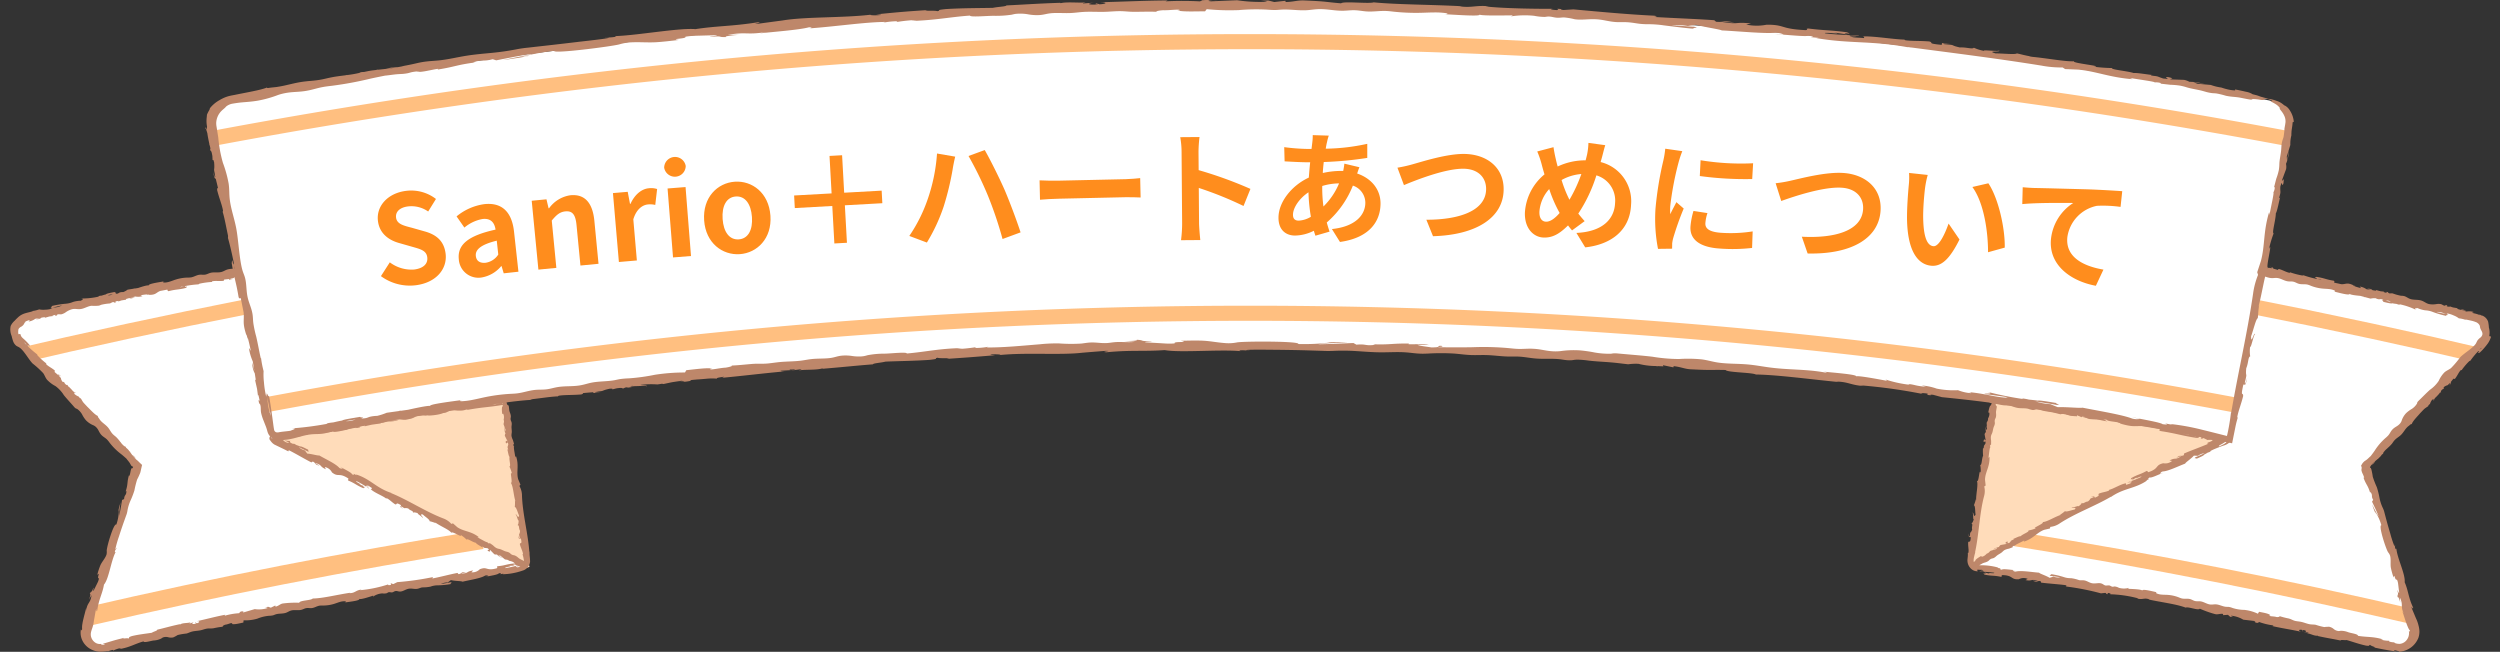 <svg xmlns="http://www.w3.org/2000/svg" xmlns:xlink="http://www.w3.org/1999/xlink" width="662.789" height="172.801" viewBox="0 0 662.789 172.801">
  <rect x="0" y="0" width="662.789" height="172.801" fill="#333333" stroke="none"/>
  <defs>
    <clipPath id="clip-path">
      <rect id="長方形_7723" data-name="長方形 7723" width="662.789" height="172.801" fill="none"/>
    </clipPath>
    <clipPath id="clip-path-2">
      <path id="パス_79130" data-name="パス 79130" d="M0,85.722Q18.286,104.431,36.066,123.6q-7.437,23.06-14.116,46.355a2,2,0,0,0,2.417,2.479Q81.951,159.049,140.326,150.3q-6.468-44.532-12.934-89.065Q63.149,70.85,0,85.722" fill="none"/>
    </clipPath>
    <clipPath id="clip-path-4">
      <path id="パス_79136" data-name="パス 79136" d="M522.464,150.3q58.465,8.768,115.959,22.136a2,2,0,0,0,2.417-2.479q-6.677-23.292-14.116-46.355,17.787-19.182,36.065-37.878Q599.558,70.836,535.4,61.233q-6.466,44.533-12.933,89.065" fill="none"/>
    </clipPath>
  </defs>
  <g id="グループ_21489" data-name="グループ 21489" transform="translate(-426 -1747.6)">
    <g id="グループ_21162" data-name="グループ 21162" transform="translate(426 1747.6)">
      <g id="グループ_21153" data-name="グループ 21153">
        <g id="グループ_21152" data-name="グループ 21152" clip-path="url(#clip-path)">
          <path id="パス_79127" data-name="パス 79127" d="M140.326,150.3q-56.754,8.527-112.6,21.343a4,4,0,0,1-4.827-4.967q6.36-21.612,13.168-43.075Q20.631,106.965,4.854,90.673c-2.172-2.225-.9-5.9,2.315-6.652Q66.884,70.3,127.393,61.234L140.326,150.3" fill="#fff"/>
        </g>
      </g>
      <g id="グループ_21155" data-name="グループ 21155">
        <g id="グループ_21154" data-name="グループ 21154" clip-path="url(#clip-path-2)">
          <path id="パス_79128" data-name="パス 79128" d="M23.338,165.483l-.9-3.9c34.442-7.993,69.611-14.86,104.528-20.411l.628,3.952c-34.825,5.535-69.9,12.383-104.252,20.355" fill="#ffbf80" stroke="#ffbf80" stroke-width="1"/>
          <path id="パス_79129" data-name="パス 79129" d="M2.676,96.9l-.917-3.893C22.781,88.06,44.185,83.44,65.378,79.281l.77,3.926c-21.143,4.149-42.5,8.758-63.472,13.7" fill="#ffbf80"/>
        </g>
      </g>
      <g id="グループ_21157" data-name="グループ 21157">
        <g id="グループ_21156" data-name="グループ 21156" clip-path="url(#clip-path)">
          <path id="パス_79131" data-name="パス 79131" d="M140.326,150.3q-33.755-17.965-68.348-34.1,30.858-5.794,61.881-10.433,3.234,22.266,6.467,44.532" fill="#ffdcba"/>
          <path id="パス_79132" data-name="パス 79132" d="M139.229,150.393a2.23,2.23,0,0,1-.443-.065c-.274-.072-.47-.217-.57-.131s-.4.009-.747-.117-.718-.305-1.084-.48c-.124-.154.129-.14.049-.277a1.882,1.882,0,0,0-.729-.461,3.139,3.139,0,0,0-.7-.169c-.533-.419-.736-.25-1.166-.407l-1.205-.987-.556-.019,1.138.62a2.66,2.66,0,0,1-1.469-.9,1.146,1.146,0,0,1-.7-.066l-1.109-1.127c-.256.087.414.659-.537.281-.52-.526.814-.071-.155-.746-.763-.142-.661.121-1.335-.452-.17.057-.046.215.23.424-.608-.494-1.776-1-2-1.423-.817-.108-2.276-1.268-2.435-.814a7.961,7.961,0,0,0-1.65-1.3c.88,1.1-2.378-1.188-2.363-.493-.61-.891-2.978-1.785-4.361-2.809a.846.846,0,0,0,.34.282,10.882,10.882,0,0,0-1.792-.581c.091-.429-1.2-1.191-1.791-1.785-1.243-.17.4.762-.113.942.215-.277-1.663-1.224-1.17-1.3-.923-.182-.751-.24-1.331-.138.109-.539-.706-.456-1.221-1.078-1.288-.354-.533.288-1.739-.495-.686-.161.365.575.365.575-1.309-.644-.428-.653-.6-.994-1.505-.878-.86-.1-1.487-.182-.924-.578-1.5-1.274-2.235-1.621-.085.032-.238-.017-.111.138-.882-.792-3.058-1.525-4.077-2.471a.432.432,0,0,0-.2.011.553.553,0,0,0,.443-.4c-.586-.295-.975-.76-1.32-.636.365.17.346.278.477.433l-.565-.4c-.732.062.782.528.652.775a24.868,24.868,0,0,0-3.381-2.013c-.366.232,2.1,1.161.717.851l1.5.572c-1.364-.018.887.387-.407.45-1.93-.823-2.016-1.193-3.947-2.007-.329-.386.281-.2-.047-.587-2.5-1.62-2.537-.194-4.282-1.575a2.669,2.669,0,0,0-1.9-1.423l.287.6c-1.854-.838-.769-1.033-2.825-1.7.267.308,1.381.808,1.08.72-1.4-.3-.772-.629-1.732-1.083l-.369.236c-1.932-.978-3.971-2.231-6.12-3.306.07.154.39.431-.172.294-1.117-.578-2.343-1.146-3.5-1.715a3.272,3.272,0,0,1-.936-.862c-.1-.139-.154-.209-.256-.349a.606.606,0,0,1-.139-.483.746.746,0,0,1,.2-.494l.257-.293a2.866,2.866,0,0,1,.951-.7c1.217-.347,2.639-.627,3.978-.948a1.91,1.91,0,0,1,.4.006l.294.025.589.049c.26-.051.457-.23.164-.237,1.119-.332.1.185.667.2.654-.1.825-.338.4-.354a35.964,35.964,0,0,0,7.909-1.208l-.431-.018c1.632-.424,1.981.3,3.464-.263l-.3,0c3.567-.774,7.587-1.179,10.251-2.116.6.359,3.526-.8,3.862-.216a28.15,28.15,0,0,1,4.254-1.353c.768-.155,1.216.2,2.182.111l-.03-.33,1.353.132a.4.4,0,0,0-.115-.279c.2-.057.438-.11.669-.164l.074-.059c.09-.007.136-.009.227-.015a4.342,4.342,0,0,1,2.184-.115,3.536,3.536,0,0,0,1.218-.52c.706-.062,1.407-.071,2.137-.162,1-.123,1.866-.323,2.856-.366a5.957,5.957,0,0,0,1.4-.156c.489-.149.517-.379,1.084-.485a6.9,6.9,0,0,1,1.117-.031c.929-.038,1.792-.477,2.787-.6.894-.115,1.565.066,2.449-.092.417-.075.748-.2,1.152-.292a5.9,5.9,0,0,1,.646-.1l.163-.016a.215.215,0,0,1,.051,0l.088.014a1.294,1.294,0,0,0,.417.012l-.006-.024a1.023,1.023,0,0,0-.14-.3l-.073-.109a.329.329,0,0,1-.027-.049c-.017-.1-.026-.146-.044-.243-.113-.723-.037-1.339-.082-2.041a11.938,11.938,0,0,0-.709-3.05,5.172,5.172,0,0,1-.218-.777,16.357,16.357,0,0,1-.053-2.025,24.424,24.424,0,0,0-.616-2.869,21.837,21.837,0,0,1-.239-3.017,10.892,10.892,0,0,0-.422-2.543,5.528,5.528,0,0,1-.26-1.4c-.075-.731-.112-1.1-.187-1.826-.136-1.261-.286-2.528-.464-3.794a27.7,27.7,0,0,0-.553-3.352c-.168-.384-.1.25-.247.34-.023-.48.271-.661-.022-1.274l-.18.173c.183-2.567-1.426-7.128-.832-9.1a16.415,16.415,0,0,1-.507-2.913c-.049-.462-.109-1-.174-1.445a.962.962,0,0,0-.147-.425,1.645,1.645,0,0,0-.3.165c-.074-.075-.017-.166.1-.251s.232-.154-.037-.138l-.3.12-.712.18-1.422.361.152-.051c-2.7.979-7.458.471-10.89,1.423l.145-.051c.061-.143-.685-.189-1.243-.056-.182.124.206.112.561.171-3.08.707-3.76.827-6.213,1.267,1.03-.366-1.013-.011-1.163-.265-.619.282.417.221-1,.6-2.045.358-3.972.435-5.688.624-.649.355-1.565.441-1.56.747-2.31.4-3.578.742-6.416,1.229-.036-.036-.054-.055-.09-.09-.7.5-2.492.238-2.984.544.056-.144.349-.252.255-.341l-1.268.345a1.525,1.525,0,0,0,.181-.093c-.165,0-.345.014-.534.032l-1.05.11c.018.107.217.186.7.151-2.838.5-5.609,1.164-8.145,1.566l.227-.273c-.618.145-1.045.294-.881.481a3.855,3.855,0,0,0-1.282-.037c-.5.083-.944.139-1.339.169l-.722.114c-.09.082-.2.178-.027.2-1.609.613-.247-.338-2,.332a5.746,5.746,0,0,0,.914-.384l-.247.024-.992.27c-.5.16-.768.312-1.226.47-.024-.045-.117-.059-.173-.089l-.581.158a5.948,5.948,0,0,0-2.235.012c.185.154,1.054.118.838.434,0-.33-1.96.024-1.844-.247l-.146.031-.17.077a1.114,1.114,0,0,0,.71.073l-.9.259-.305-.1a1.633,1.633,0,0,0-.379.327c-.16-.294-.466-.205-.86-.124l-.506.239-.053-.193a1.57,1.57,0,0,1-.312-.009c-1.142.45-.58.536-1.4.637a1.927,1.927,0,0,1-.4.116c-.272.195.7.152.7.152-.923.184-1.007.051-1.019-.115l-1.294.137c0,.1.032.214-.2.344-1.153.119-2.091-.067-2.933.115-.051.077-.21.132,0,.174a20.729,20.729,0,0,0-3.37.458.728.728,0,0,0-.29.183,25.286,25.286,0,0,0-3.4.427c-.845.641,1.047-.283.056.52-2.149.544-2.465.311-4.606.861-.5-.093.015-.3-.386-.406l-1.828.351c-1.1.432-1.078,1.029-2.806,1.029a2.537,2.537,0,0,1-.283-.078,4.712,4.712,0,0,1-.525.1l.339-.151a12.918,12.918,0,0,0-1.92.244l.508.23a3.994,3.994,0,0,1-1.913.092l-1.268.322c.528-.019,1.348-.2,1.09-.1-.913.419-1.087.271-1.43.2l-.795.227c-.03.08-.045.12-.074.2l-1.156.186c-.341.112-.717.235-1,.329.174-.08.175-.144.122-.188l-.734.118c-.071.162.54.236-.46.352.32-.143-.047-.188-.276-.143s-.484.273-.779.342a13.972,13.972,0,0,0-2.254.349c-.2.075-.382.167-.6.229a9.881,9.881,0,0,1-1.976.034c-.982.1-1.84.717-2.84.864-.813.12-1.4-.125-2.214.025a5.312,5.312,0,0,0-1.892.906,3.6,3.6,0,0,1-.967.447c-.374.087-.68-.04-.977.032-.266.064-.464.252-.161.246-.956.321-.434-.006-.566-.122l-.716.2c-.029.063,0,.12.191.118l-1.045.127-1.126.324-.152-.149-.818.132c-.28.211-.375.418-1.38.428-.275.022.544-.164,1.031-.371l-1.286.248a4,4,0,0,1-1.772.73l.362-.424-.491.131-.349.133a2.141,2.141,0,0,0-.551.345c-.021.034.24-.021.244-.011-.126.057-.212.14-.316.185-.02.066-.04.13-.063.2a2.112,2.112,0,0,1-.741.776,1.71,1.71,0,0,0-.767.652,3.171,3.171,0,0,0-.03,1.315c.258.2.268-.165.552.065a1.651,1.651,0,0,0,.321.733,4.483,4.483,0,0,0,.511.493A13.835,13.835,0,0,1,7.8,91.423c.268,1.171-.644-.571-.386.391a22.368,22.368,0,0,0,2.446,2.137.608.608,0,0,0,.111.3,18.151,18.151,0,0,0,2.389,2.157c-.194-.077-.1.053-.115.141.55.6,1.421.946,2.258,1.658a.292.292,0,0,1-.067.385l.935.8c.12-.126.275-.188.883.455,0,0-.743-.558-.706-.3a1.6,1.6,0,0,1,.287.35c.583.522.082.288.685,1.263a1.345,1.345,0,0,1,.252.162l.17-.127.241.464c.258.277.44.515.761.366.01.133.019.22.031.294l.264.233.092.026.135.174a8.995,8.995,0,0,1,.893.961c.311.224.6.407.7.3-.022.2-.237.138-.467.042a.789.789,0,0,1,.148.39,3.367,3.367,0,0,0,1.116.684l.341.44c.069.008.155.048.206.025.252.374.361.641.642,1.037l.1.121c.339.385.675.731,1,1.082,1.054,1.022,2.087,2.213,2.881,2.478-.1.024-.113.107-.079.214a8,8,0,0,1,.569.805l.1.117c.534.655,1.321,1.1,1.931,1.782.581.65.782,1.289,1.4,1.907.29.292.582.484.876.757a10.376,10.376,0,0,1,1.06,1.246c.094.081.192.172.282.236a1.406,1.406,0,0,0-.184-.11,7.583,7.583,0,0,0,.547.633c.162.164.328.3.493.437.044-.015.107-.009.229.06a1.293,1.293,0,0,1,.179.305,6.42,6.42,0,0,1,.541.491,5.386,5.386,0,0,1,.4.507l.126.071c.041.063.025.1.055.16.164.227.331.461.5.695a2.148,2.148,0,0,1,.934,1l-.893-.945.112.164a8.883,8.883,0,0,0,1.052,1.1l.133.1.2.172c.394.4.766.757,1.078,1.04l-.195.841c-.05.223-.1.451-.154.689l-.116.488a17.694,17.694,0,0,1-.85,1.872,25.092,25.092,0,0,0-.715,2.871,23.156,23.156,0,0,1-1.11,2.856,11.293,11.293,0,0,0-.734,2.495,5.857,5.857,0,0,1-.379,1.387c-.251.7-.376,1.047-.626,1.746-.425,1.208-.839,2.428-1.225,3.659a29.083,29.083,0,0,0-.95,3.289c-.016.418.195-.19.362-.215-.185.45-.519.5-.525,1.177l.232-.088c-1.253,2.281-1.78,7.091-3.116,8.667-.394,2.4-1.4,3.894-1.776,6.834-.429.843-.019-1.121-.419.067-.19,1.077-.285,1.615-.474,2.692.006-.06.009-.09.014-.149a9.165,9.165,0,0,1-.483,2.191,8.539,8.539,0,0,0-.294.958,2.864,2.864,0,0,0-.051.9,2.66,2.66,0,0,0,.941,1.711,2.2,2.2,0,0,0,1.851.5l-.1.032c-.058.139.457.3.949.124.171-.138-.238-.084-.467-.172,1.389-.415,2.235-.666,3.009-.9.8-.222,1.524-.4,2.663-.689-.943.419.954-.043,1.113.2.562-.313-.409-.2.9-.651,1.9-.46,3.709-.626,5.312-.887.588-.382,1.445-.5,1.421-.808,2.15-.5,3.325-.881,5.971-1.456l.09.087c.632-.524,2.335-.311,2.783-.631-.046.147-.316.261-.223.348l1.177-.378c-.545.234-.793.653.2.479.974-.479-.32-.115.135-.434l.384.275c.769-.2.9-.637-.068-.537,2.65-.565,5.232-1.281,7.606-1.717l-.2.275a16.914,16.914,0,0,1,3.876-.682c.022-.073.319-.259.1-.289,1.5-.624.242.334,1.876-.344-.4.169-.93.323-.974.468,1.252-.371,1.879-.556,3.132-.923a7.645,7.645,0,0,0,3.4-.274c.034-.1-.378-.154-.726-.1l.846-.256.742.256c.473-.236.709-.354,1.182-.588.035.128.052.192.087.319.907-.246,1.19-.735,1.94-.852a26.434,26.434,0,0,1,4.322-.191c.1-.666,3.156-.582,3.574-1.124,2.736-.035,6.517-1.036,10.013-1.534l-.274.107c1.536.018,1.6-.781,3.227-.943l-.384.164a33.617,33.617,0,0,0,7.574-1.583c-.383.163-.146.328.479.2.511-.214-.592-.347.534-.421-.263.107-.023.207.23.167l1.031-.5a75.168,75.168,0,0,0,9.172-1.283c.565.02.183.2.072.327,2.324-.451,4.606-1.089,6.707-1.483l.272.326c1.034-.165.553-.655,1.949-.546.307,0-.885.164-1.229.382,2.119-.056,1.169-.547,3.159-.818-.182.2-.273.293-.454.489a2.719,2.719,0,0,0,2.216-.812c2.061-.812,1.637.548,4.488-.253.43-.27-.2-.273.233-.544,2.06-.2,2.261-.529,4.327-.729,1.184.447-1.044.155.231.548l-1.578.094c1.391.12-1.209.264-.944.593a25.873,25.873,0,0,0,3.8-.893c.04.273-1.522.257-.861.536l.657-.211a.948.948,0,0,1-.585.266c.266.22.825-.1,1.4-.2a.673.673,0,0,0-.25-.508.793.793,0,0,0,.141.075,1.55,1.55,0,0,0,.637-.921.94.94,0,0,0-.006-.27c-.038-.205-.075-.405-.11-.6a4.986,4.986,0,0,0-.29-.989c.109.168.11.011.167-.057-.1-.79-.584-1.547-.844-2.589.12-.606.66.244.3-1.432-.273-.268-.562.543-.762-.876,0,0,.37,1.211.435.524-.365-1.369.007-.462.084-1.768-.432-.679-.088-1.4-.641-1.481.285-.5.172-.363.3-1.276-.23.432-.528-1.616-.865-1.508.342-.418.7,1.41.943.205-.377-.746-.687-2.187-1.13-2.245a10.365,10.365,0,0,0,.031-1.85.82.82,0,0,0,.16.407c-.529-1.618-.6-4.109-1.255-4.971.667.245-.441-3.538.322-2.355a7.751,7.751,0,0,0-.695-1.965c.494,0-.129-1.739.047-2.534-.328-.35-.418-1.606-.687-2.338.107.328.217.5.332.357-.322-.819-.1-.636.025-1.392-.317-1.128-.341.265-.67-.4-.035-1.011.287-.2.461-.4l-.707-1.411a1.1,1.1,0,0,1,.182-.673,2.537,2.537,0,0,1-.362-1.673c.08.508.121.761.2,1.269.072-.209.107-.314.178-.523-.178-.486-.36-.984-.534-1.457,0-.453.236-.585.019-1.223a2.977,2.977,0,0,0,.084-.706,1.8,1.8,0,0,0-.189-.836c-.105-.121-.182.119-.287-.048-.04-.4-.08-.81-.08-1.174s.05-.68.156-.736.049-.3.078-.577a2.1,2.1,0,0,1,.1-.434c.069-.3,0-1.282.224-.81.067.138.136.323.2.343s.107-.181.175-.2c.089-.02.2.269.281.546a2.546,2.546,0,0,0,.27.71c.059.069.113.051.169.069s.124.088.17.259a1.971,1.971,0,0,1,.046.252c.03.264.059.522.089.785.094.661.349.852.416,1.588.037.41-.145.569-.018,1.092.055.226.148.322.206.541a1.956,1.956,0,0,1,.052.572c-.017.169-.031.3-.047.465-.051.636.132,1.262.037,1.848a2.939,2.939,0,0,0-.047.766,3.9,3.9,0,0,0,.376,1.086c.105.317.2.711.3,1.055l-.17.054a.767.767,0,0,0,.214.655c-.281-.119.187,1.882.28,2.823l.175-.368c.906,2.526.032,4.188.609,6.2.236.557.354.837.591,1.394l-.287.349a5.049,5.049,0,0,1,.682,2.34c.13,4.971,1.592,10.122,1.95,15.128.058-.071.059-.225.065-.533a13.582,13.582,0,0,0,.025,1.576,12.332,12.332,0,0,1,.113,1.535,2.757,2.757,0,0,1-2.029,2.411,17.215,17.215,0,0,1-5.238.95l.254-.161c-2,.367.258-.162-1.234-.117-.217.433-2.51.693-3.648,1.016a6.357,6.357,0,0,1,.895-.269c-.23-.055-.352-.274-.922-.113-1.2.759-3.973,1.134-5.987,1.626-.286-.217-2.084-.16-3.066-.428-.2.127-.543.385-.855.632a3.434,3.434,0,0,0-1.8.409l1.657-.29a1.2,1.2,0,0,0,.239-.044c.442-.084.671-.136.562-.14.859.113-.022.207.08.495a22.364,22.364,0,0,1-3.372.324,5.539,5.539,0,0,0-1.927.34,10.335,10.335,0,0,1-2.194.2c-.44.07-.795.276-1.23.366-.831.17-1.509-.155-2.348-.007-.887.157-1.553.774-2.381.752-.457-.013-.782-.236-1.251-.106-.289.08-.447.263-.75.316-.369.064-.655-.12-1-.017a2.894,2.894,0,0,0-.427.236,2.933,2.933,0,0,1-1.206.056,4.777,4.777,0,0,0-2.516.907l.154-.329c-1.27.407-3.662,1.21-3.762.816.522.538-2.78.837-3.915,1.034.525-.122.442-.269.159-.337a3.954,3.954,0,0,0-1.394.186c-.51.144-.973.334-1.472.49a10.112,10.112,0,0,1-3,.454,5.148,5.148,0,0,0-.846.023c-.755.112-1.345.562-2.1.65-.523.061-.95-.08-1.475.014-.454.082-.8.308-1.238.428-.93.257-1.846-.05-2.776.208-.547.152-.893.448-1.425.618-.862.276-1.865.123-2.715.413-.221.075-.412.175-.643.24a4.832,4.832,0,0,1-1.053.12,10.514,10.514,0,0,0-3.1.758,11.312,11.312,0,0,1-3.655.447c-.029.237-.043.356-.072.594-1.13.22-2.552.629-3.168.323l.253-.044c.023-.448-1.13.225-1.853.278-.523.158-1,.546-.522.534a20.088,20.088,0,0,0-2.587.411c-.751.134-1.232-.018-1.945.135-.485.1-.938.28-1.421.39-.839.189-1.7.165-2.517.409-.467.141-.865.357-1.344.477a16.756,16.756,0,0,0-2.3.39,10.04,10.04,0,0,1-1.144.618,2.6,2.6,0,0,1-1.376-.037,2.331,2.331,0,0,0-1.417.078,3.393,3.393,0,0,0-.411.268,5.194,5.194,0,0,1-2.011.524c-.8.09-2.6.7-2.694.237-2.3.635-3.642,1.607-6.462,2.045l.559-.315a8.332,8.332,0,0,0-2.069.672c-.247.048-.089-.085-.07-.157a4.072,4.072,0,0,0-1.555.507l.179-.207a13.224,13.224,0,0,1-2.234.183,5.555,5.555,0,0,1-2.664-.848,5.107,5.107,0,0,1-1.966-2.256,4.736,4.736,0,0,1-.287-2.958c-.087.7.166.346.293.1a4.935,4.935,0,0,1,.054-1.334c.074-.489.192-1.033.323-1.574.263-1.082.577-2.154.688-2.752,0,.309,0,.463-.007.772.323-2.357,1.118-1.812,1.439-4.152-.272.483-.408.725-.679,1.209.358-.892.488-1.7.193-1.541.486-1.018.433-.024.96-1.618.165-.027-.244,1.186.1.71.418-.848.628-1.272,1.048-2.12a3.6,3.6,0,0,0,.334-1.076c-.7.016.517-1.854-.448-.909a17.738,17.738,0,0,1,.883-2.688c.372-.747.907-1.351,1.308-2.114a3,3,0,0,0,.278-.664,3.068,3.068,0,0,0,.041-.921c-.028-.981,1.852-7.445,2.553-6.971a11.8,11.8,0,0,0,.666-3.84,3.378,3.378,0,0,0-.233,1.025,13.123,13.123,0,0,1,.7-3.071,24.933,24.933,0,0,0-.409,3.6c.353-1.409.654-3.43.8-4.231l.533-.238c.059-1.254.649-.885.6-2.173l-.2.187c.708-2.136.3-2.28.878-4.29l.139.133a7.11,7.11,0,0,0,.289-1.218,3.673,3.673,0,0,1,.184-.627c.072-.163.128-.177.266-.284-.025.085-.038.128-.063.214a.881.881,0,0,0,.289-.482l0,0c-.122-.1-.244-.117-.349-.194a1.087,1.087,0,0,1-.248-.312l-.224-.41c-.264-.457-.652-.827-.925-1.242-.45-.4-.9-.805-1.348-1.165a16.094,16.094,0,0,1-3.106-3.043,7.727,7.727,0,0,0-.676-.843c-.51-.519-1.016-.708-1.518-1.24-.689-.733-.721-1.418-1.438-2.1a2.63,2.63,0,0,0-.643-.449,5.814,5.814,0,0,1-2.022-1.351,7.914,7.914,0,0,1-1.032-1.566,4.416,4.416,0,0,0-1.347-1.466,1.273,1.273,0,0,1-.466-.212,2.906,2.906,0,0,1-.33-.342c-.869-1.01-1.872-2.064-2.691-3.083a8.625,8.625,0,0,0-2.227-2.4,8.2,8.2,0,0,1-2.244-1.706c-.454-.579-.594-1.147-1.01-1.731a24.855,24.855,0,0,0-2.784-2.537c-1.1-1.111-2.324-3.52-3.574-4.293-.263-.163-.514-.236-.776-.431a2.6,2.6,0,0,1-.811-1.136,10.661,10.661,0,0,1-.408-1.436,4.324,4.324,0,0,1-.256-2.671,4.137,4.137,0,0,1,1.025-1.356c.339-.365.555-.581.778-.786a4.934,4.934,0,0,1,.868-.7,5.42,5.42,0,0,1,.851-.411c.292-.1.622-.2.839-.249.484-.12.97-.239,1.458-.386.068-.052-.069-.038-.039-.078a7.44,7.44,0,0,0,1.771-.424,5.35,5.35,0,0,0,1.542.088,6.763,6.763,0,0,0,2-.337l-.624-.053.52-.115c-.826-.048.044-.21-.078-.484a25.638,25.638,0,0,1,3.585-.589,6.45,6.45,0,0,0,2.043-.484,7.725,7.725,0,0,1,2.093-.326c.285-.237.991-.493.01-.589a19.8,19.8,0,0,0,4.59-.475.679.679,0,0,0,.163-.134l-.15,0a3.484,3.484,0,0,1,.885-.15,11.659,11.659,0,0,1,1.13-.332c.115-.258,1.6-.475,2.31-.64.006.292.784.1.176.446a1.546,1.546,0,0,0,.651-.024,3.325,3.325,0,0,0,.449-.26,2.159,2.159,0,0,1,.962-.12,4.4,4.4,0,0,0,1.187-.654l1.561-.244.242-.138-.05.107,1.035-.166c1.3-.44,2.773-.888,2.859-.592-.567-.518,2.957-.953,4.168-1.192-.56.141-.469.287-.167.345a4.567,4.567,0,0,0,1.486-.237c.544-.162,1.037-.368,1.569-.54a11.417,11.417,0,0,1,3.2-.543,5.967,5.967,0,0,0,.9-.046c.805-.132,1.436-.6,2.239-.7.558-.074,1.013.06,1.574-.045.485-.091.855-.324,1.324-.454.994-.274,1.969.019,2.964-.252.585-.159.958-.46,1.528-.637.924-.287,1.992-.142,2.9-.438.237-.078.443-.179.691-.246a5.509,5.509,0,0,1,1.125-.126,12.218,12.218,0,0,0,3.321-.765,12.718,12.718,0,0,1,3.908-.435c.039-.238.058-.357.1-.595,1.212-.213,2.743-.609,3.387-.294l-.27.041c-.041.448,1.213-.213,1.984-.255.563-.151,1.085-.532.578-.528a23.488,23.488,0,0,0,2.775-.367c.805-.119,1.31.042,2.076-.1.521-.093,1.012-.259,1.532-.357.9-.169,1.823-.121,2.7-.343.5-.127.941-.332,1.457-.437a19.826,19.826,0,0,0,2.471-.315,11.1,11.1,0,0,1,1.255-.579,2.928,2.928,0,0,1,1.461.088,3.021,3.021,0,0,0,1.125.078,1.8,1.8,0,0,0,.386-.1,3.718,3.718,0,0,0,.454-.252,5.867,5.867,0,0,1,2.173-.438c.855-.054,2.808-.58,2.878-.111,2.493-.522,3.991-1.424,7.021-1.694l-.62.282a9.5,9.5,0,0,0,2.252-.549c.267-.032.088.091.061.163a4.661,4.661,0,0,0,1.694-.409l-.208.195a36.874,36.874,0,0,0,6.8-1.246,10.187,10.187,0,0,1,2.5-.407,10.139,10.139,0,0,0,2.879-.193,9.1,9.1,0,0,1,1.1-.362,4.336,4.336,0,0,1,1.113-.019,8.881,8.881,0,0,0,1.717-.126c.495-.1.956-.246,1.484-.372l0,.008c.368,1.326.223,3.132.507,3.736.026-.274.039-.41.066-.684.006-.069.01-.1.016-.172,0-.119,0-.178,0-.3,0-.253-.005-.38-.009-.634a8.159,8.159,0,0,0,.234,1.609c.088.282.2.412.307.282-.029,1.119-.41.2-.225,1.853-.147.092-.279-1.172-.4-.6-.035.937-.052,1.406-.087,2.343a3.4,3.4,0,0,0,.148,1.11c.669-.3.311,1.886.825.641a16.994,16.994,0,0,1,.326,2.789c-.03.825-.276,1.588-.324,2.438a2.9,2.9,0,0,0,.027.712,3.007,3.007,0,0,0,.364.85c.456.875,1.514,7.467.647,7.321a11.4,11.4,0,0,0,1.066,3.731,3.271,3.271,0,0,0-.233-1.018,12.681,12.681,0,0,1,.7,3.049,24.41,24.41,0,0,0-1.2-3.4c.291,1.413.9,3.354,1.122,4.133l-.39.427c.5,1.154-.212,1.059.4,2.2.04-.1.06-.148.1-.247.288,2.208.732,2.172,1.084,4.214l-.187-.065c.033.715.6,1.7.3,2.444-.084-.534-.126-.8-.211-1.335-.288.18-.276,1.223-.364,1.706.286,1.406.575.427.719,1.131-.245.343-.144.1-.5-.356.3,1.429.615,2.856,1,4.142.205.788.421,1.695.608,2.623-.575.116-1.2.227-1.868.323-.306.044-.737.1-.965.123s-.461.038-.7.049a8.588,8.588,0,0,0-1.114.085c-.739.128-1.187.428-1.931.542-1.025.155-1.641-.184-2.637.021a2.817,2.817,0,0,0-.751.27,6.156,6.156,0,0,1-2.306.881,8.911,8.911,0,0,1-1.943-.014,4.879,4.879,0,0,0-2.03.288c-.15.087-.184.183-.443.255a3.161,3.161,0,0,1-.483.08c-1.366.152-2.843.387-4.188.5a9.579,9.579,0,0,0-3.332.493,8.854,8.854,0,0,1-2.731.87c-.758.054-1.334-.133-2.076-.111a27.089,27.089,0,0,0-3.754.862c-.813.146-1.609.141-2.415.206-2.8.222-4.6,1.413-7.376,1.447.052.058.148.174.555.121-1.171.219-4.48,1.111-4.164.422.042.4-2.562.5-3.939.573l.264.256a7.41,7.41,0,0,0-2.863-.077c-.272.08-.295.2-.094.193-.859.2-.889-.117-2.221.276l.6.083a3.7,3.7,0,0,1-1.949.056,4.6,4.6,0,0,0-.715.1,3.257,3.257,0,0,0-.534.163c-.315.128-.44.27-.3.381a2.77,2.77,0,0,0-1.484-.032,2.1,2.1,0,0,0,.617.083,1.509,1.509,0,0,1-.3.1c-.1.023-.261.033-.309.156a.155.155,0,0,0,.06.219l.145.129a2.148,2.148,0,0,0,1.108.507.866.866,0,0,1,.334-.044l-.97-.432a2.6,2.6,0,0,0-.421-.164c.377.021.72.089,1,.115a5.874,5.874,0,0,0,.919-.011c-.516-.008-.682.421.441.8a.637.637,0,0,0,.206-.011l-.112-.086a3.079,3.079,0,0,1,.751.4,10.229,10.229,0,0,1,1.049.4c.251-.139,1.491.561,2.118.845-.193.247.645.587-.235.452.108.027-.1-.088-.509-.294a1.181,1.181,0,0,0-.221-.109l-1.54-.745a3.487,3.487,0,0,0,1.642.9c.229.325.487.671.641.848,1.049.022,2.795.593,3.145.467,1.817,1.052,4.409,2.226,5.329,3.305.5.323.693.15.936.167a6.322,6.322,0,0,1-.785-.523c1,.646,3.15,1.582,3.218,2.06,1.434.493-.584-.695,1.238.262l-.193-.23c3.945,1.2,5.439,3.784,9.835,5.048-.3-.093-.451-.142-.54-.11,4.744,1.946,9.237,4.993,13.973,6.771a5.208,5.208,0,0,1,2.02,1.411l.43-.146,1.141,1.011c1.74,1.208,3.622.97,5.731,2.66l-.409.034c.867.406,2.618,1.518,2.6,1.222a.8.8,0,0,0,.553.419l.108-.136c.295.205.64.427.906.632a4.111,4.111,0,0,0,.908.716,3.131,3.131,0,0,0,.744.222c.588.115,1.121.5,1.743.673l.456.119a2.062,2.062,0,0,1,.525.246c.189.129.249.247.445.375.452.3.665.188,1.04.365.676.317.771.615,1.366.931l.712.355a1.98,1.98,0,0,1,.223.13c.147.1.191.188.188.245s-.036.1.009.176a2.67,2.67,0,0,0,.582.493c.233.173.47.373.422.445-.037.056-.241.015-.243.089s.149.193.257.3c.37.371-.532-.039-.839-.083M28.576,78.251a1.585,1.585,0,0,0,.774-.022,3.1,3.1,0,0,0,.514-.242,1.192,1.192,0,0,0-.24.048c-.277.056-.684.14-1.048.216M13.872,81.6a3.537,3.537,0,0,1,.652-.086l.016-.013a3.969,3.969,0,0,0,1.9-.551l-1.755.421a1.288,1.288,0,0,0-.252.062,3.2,3.2,0,0,0-.561.167m20.844,43.526.013-.008.027-.121-.04.129M6.45,90.693a1.41,1.41,0,0,1,.155.326l.512.5-.667-.828m42.3-14.78-.747.136a1.659,1.659,0,0,1-.342.182l1.089-.318m37.9-7.045a1.726,1.726,0,0,1-.716.068c-.1.138.091.183.412.183a.627.627,0,0,0,.3-.251" fill="#be876a"/>
          <path id="パス_79133" data-name="パス 79133" d="M522.464,150.3q56.751,8.527,112.6,21.343a4,4,0,0,0,4.827-4.967q-6.36-21.612-13.168-43.075,15.434-16.635,31.212-32.926c2.172-2.225.9-5.9-2.315-6.653Q595.9,70.3,535.4,61.234q-6.466,44.533-12.932,89.065" fill="#fff"/>
        </g>
      </g>
      <g id="グループ_21159" data-name="グループ 21159">
        <g id="グループ_21158" data-name="グループ 21158" clip-path="url(#clip-path-4)">
          <path id="パス_79134" data-name="パス 79134" d="M639.452,165.483c-34.364-7.975-70.65-15.152-105.462-20.684l1.837-3.623c34.9,5.548,70.073,12.415,104.529,20.411Z" fill="#ffbf80"/>
          <path id="パス_79135" data-name="パス 79135" d="M660.113,96.9c-20.975-4.94-42.33-9.549-63.472-13.7l.77-3.926c21.191,4.159,42.6,8.779,63.62,13.731Z" fill="#ffbf80"/>
        </g>
      </g>
      <g id="グループ_21161" data-name="グループ 21161">
        <g id="グループ_21160" data-name="グループ 21160" clip-path="url(#clip-path)">
          <path id="パス_79137" data-name="パス 79137" d="M522.464,150.3q33.753-17.965,68.346-34.1-30.855-5.8-61.88-10.434-3.234,22.266-6.466,44.532" fill="#ffdcba"/>
          <path id="パス_79138" data-name="パス 79138" d="M522.979,149.336a2.2,2.2,0,0,1,.295-.331c.211-.188.441-.272.422-.4-.016-.114.212-.339.506-.555s.651-.429,1-.636c.2-.018.049.184.209.192a1.9,1.9,0,0,0,.79-.35,3.127,3.127,0,0,0,.526-.483c.648-.211.615-.47.985-.738l1.5-.45.321-.446c-.461.238-.692.356-1.153.6a2.663,2.663,0,0,1,1.578-.709,1.109,1.109,0,0,1,.442-.538l1.57-.286c.068-.258-.789-.026.059-.6.735-.135-.391.7.719.286.544-.545.264-.608,1.125-.839.045-.171-.157-.158-.488-.048.758-.222,1.84-.891,2.322-.84.547-.6,2.347-1.141,2.052-1.524a8.211,8.211,0,0,0,2.027-.608c-1.425.1,2.347-1.249,1.75-1.63,1.1.011,3.2-1.388,4.851-1.911a.873.873,0,0,0-.432.111,10.689,10.689,0,0,0,1.513-1.1c.312.317,1.691-.274,2.534-.407.857-.892-.874-.116-.731-.63.111.33,1.989-.62,1.768-.187.684-.629.634-.458.883-.977.392.4.792-.3,1.614-.346,1.042-.816.065-.59,1.424-1.089.533-.448-.7-.044-.7-.044,1.3-.661.8.039,1.185.1,1.613-.679.582-.621,1.017-1.067,1.025-.392,1.946-.438,2.667-.813.024-.085.154-.176-.051-.167,1.182-.23,3.075-1.5,4.47-1.739a.4.4,0,0,0,.111-.166.524.524,0,0,0,.073.578c.592-.283,1.212-.311,1.311-.652a.975.975,0,0,1-.645.115l.672-.2c.38-.606-.905.3-1.036.051a26.359,26.359,0,0,0,3.69-1.435c.021-.421-2.221.943-1.14.051l-1.365.823c.82-1.049-.849.46-.137-.581,1.831-1.014,2.193-.862,4.025-1.868.52-.024,0,.336.522.313,2.848-.968,1.674-1.842,3.877-2.352a2.813,2.813,0,0,0,2.333-.6l-.674-.141c1.817-.913,1.326.032,3.123-1.131-.419.016-1.51.563-1.255.387,1.094-.886.992-.209,1.952-.664.011-.169.017-.253.027-.423,1.988-.875,4.275-1.654,6.487-2.611-.171-.042-.6.029-.14-.309a4.314,4.314,0,0,0,.713-.258c.208-.123.473-.178.5-.346-.068-.124-.286-.072-.416-.1l-.408-.007a1.907,1.907,0,0,0-.529.06c.026-.021-.069-.066-.164-.111l-.265-.13-.53-.259c-.26-.046-.508.049-.238.162-1.161-.1-.022-.208-.547-.431-.645-.143-.89.018-.5.188a34.435,34.435,0,0,0-7.81-1.675l.4.167c-1.674-.172-1.75-.972-3.334-.956l.284.108c-3.611-.5-7.528-1.478-10.346-1.476-.444-.536-3.586-.4-3.713-1.064a30.411,30.411,0,0,1-4.456-.093c-.776-.1-1.085-.579-2.029-.8-.031.129-.046.194-.076.323l-1.24-.553a.4.4,0,0,0,.021.3c-.2-.007-.45-.033-.686-.054l-.088.033-.22-.057a4.355,4.355,0,0,1-2.107-.573,3.5,3.5,0,0,0-1.317.117c-.688-.158-1.357-.365-2.079-.5-.988-.188-1.871-.261-2.826-.518a5.852,5.852,0,0,0-1.376-.272c-.51-.005-.606.207-1.177.139a6.967,6.967,0,0,1-1.074-.3c-.9-.238-1.849-.074-2.835-.244-.886-.152-1.475-.52-2.365-.625-.42-.049-.774-.021-1.186-.053a5.866,5.866,0,0,1-.646-.09l-.994-.19c-.744-.146-1.447-.292-2.206-.394.007-.053.011-.08.017-.133.07-.555.1-1.051.131-1.576.02-.267.04-.535.06-.808.022-.217.044-.439.068-.67.1-.725.346-1.294.5-1.98a12.009,12.009,0,0,0,.188-3.126,5.242,5.242,0,0,1,.011-.807A16.718,16.718,0,0,1,529,95.732a24.516,24.516,0,0,0,.225-2.925,21.736,21.736,0,0,1,.629-2.96,10.841,10.841,0,0,0,.319-2.558,5.526,5.526,0,0,1,.149-1.417l.34-1.805c.229-1.246.446-2.5.634-3.769a27.575,27.575,0,0,0,.424-3.37c-.052-.416-.167.211-.334.256.115-.468.448-.557.342-1.228l-.223.114c.906-2.409.661-7.238,1.79-8.956a16.308,16.308,0,0,1,.343-2.937c.088-.489.17-.92.254-1.506.125-.872.236-1.789.332-2.888.461.031,1.028.071,1.625.113.91.218.4.227.025.241s-.653.024.409.2l1.142.091.735.033,1.469.066-.161,0c2.874-.154,7.274,1.741,10.839,1.879l-.154.005c-.1.118.595.389,1.168.433.212-.062-.161-.17-.482-.334,3.153.267,3.838.367,6.31.719-1.095.024.96.329,1.022.618.678-.072-.327-.342,1.14-.256,2.058.308,3.91.854,5.6,1.233.731-.126,1.626.093,1.721-.2,2.321.372,3.632.472,6.475.965l.055.116c.829-.24,2.432.616,3,.494-.1.118-.414.119-.356.235l1.312.107a1.55,1.55,0,0,0-.2.025c.156.055.33.105.514.152l1.026.256c.02-.107-.141-.249-.605-.381,2.843.505,5.679.844,8.2,1.362l-.309.175c.63.083,1.084.1.995-.138a3.88,3.88,0,0,0,1.189.489c.494.1.934.207,1.314.319l.716.152c.114-.044.251-.1.1-.179,1.725.005.11.4,1.992.41a5.649,5.649,0,0,0-.993.03l.239.065,1.025.107c.524.031.83-.014,1.315.006.006.05.088.1.13.146l.6.064a6.021,6.021,0,0,0,2.089.806c-.116-.212-.94-.5-.622-.712-.119.308,1.836.7,1.627.907l.148.026.186-.009a1.1,1.1,0,0,0-.634-.33l.939.092.247.205a1.679,1.679,0,0,0,.474-.165c.04.333.359.363.755.434l.56-.034-.023.2a1.49,1.49,0,0,1,.287.125c1.229.006.739-.282,1.54-.069a2.041,2.041,0,0,1,.413.041c.325-.078-.6-.4-.6-.4.927.174.955.33.9.488l1.253.359c.039-.1.05-.21.318-.242,1.115.325,1.915.854,2.764,1.006.076-.051.244-.043.067-.161a21.351,21.351,0,0,0,3.294.869.735.735,0,0,0,.339-.058,26.422,26.422,0,0,0,3.305.926c1.03-.26-1.076-.147.152-.5,2.2.338,2.4.676,4.583,1.02.426.285-.133.271.194.526l1.819.4c1.18.042,1.4-.513,2.988.183a2.562,2.562,0,0,1,.229.185,4.892,4.892,0,0,1,.521.119h-.371a13.235,13.235,0,0,0,1.857.554c-.148-.167-.222-.25-.371-.416a3.984,3.984,0,0,1,1.788.694l1.29.224c-.49-.2-1.313-.369-1.038-.352,1.007-.01,1.1.2,1.389.4l.82.12.15-.153,1.131.308,1.048.113c-.192,0-.219.058-.189.121l.718.2c.132-.118-.395-.439.566-.128-.351,0-.036.189.192.245s.554-.048.852.012a14.389,14.389,0,0,0,2.2.627c.215.015.417.008.64.043.731.115,1.129.565,1.809.8.932.327,1.974.131,2.943.424.787.239,1.212.711,2.015.927a5.374,5.374,0,0,0,2.1,0,3.606,3.606,0,0,1,1.068.017c.375.084.6.33.9.4.268.057.527-.026.252-.152,1,.127.389.195.457.357l.735.128c.053-.044.054-.107-.121-.19l1,.343,1.156.2.071.2.794.241c.345-.067.522-.211,1.429.225.257.1-.561-.093-1.09-.122l1.265.345a4,4,0,0,1,1.915.132l-.513.219.5.1.579.142a7.639,7.639,0,0,1,1.059.375c.078.006-.293-.285-.3-.275a2.975,2.975,0,0,1,.612.331,1.727,1.727,0,0,1,.369.082,2.681,2.681,0,0,1,1.491,1.592,10.077,10.077,0,0,1,.2,1.568,4.48,4.48,0,0,1,.113,2.113c.086.47.36-.15.41.464a6.2,6.2,0,0,1-.741,1.528c-.255.368-.545.721-.7.91a14.072,14.072,0,0,1-1.512,1.609c-1.218.357.547-.653-.45-.325a20.958,20.958,0,0,0-2.04,2.484.678.678,0,0,0-.309.132,17.268,17.268,0,0,0-2.056,2.441c.063-.189-.066-.092-.16-.094-.575.573-.862,1.423-1.532,2.277a.334.334,0,0,1-.412-.025q-.286.361-.755.957c.145.1.225.239-.393.875,0,0,.514-.753.246-.693a1.681,1.681,0,0,1-.341.3c-.492.6-.3.106-1.262.771a1.243,1.243,0,0,1-.144.253l.15.147-.464.274c-.265.269-.5.465-.308.752-.139.023-.229.04-.3.059l-.218.272c-.007.036-.011.054-.018.09l-.169.144a9.184,9.184,0,0,1-.918.94c-.2.315-.365.609-.239.685-.216,0-.169-.209-.092-.435a.888.888,0,0,1-.394.18,3.108,3.108,0,0,0-.6,1.122l-.425.369c0,.065-.034.151,0,.2-.365.277-.634.409-1.019.715l-.117.106c-.367.36-.693.715-1.025,1.061-.957,1.105-2.088,2.212-2.277,2.991-.036-.1-.124-.094-.232-.051a8.332,8.332,0,0,1-.777.628l-.11.111c-.624.579-1,1.373-1.641,2.029-.611.623-1.254.887-1.826,1.54-.27.309-.436.608-.686.918a10.447,10.447,0,0,1-1.171,1.151c-.073.1-.156.2-.212.3a1.245,1.245,0,0,0,.093-.188,7.542,7.542,0,0,0-.592.594c-.152.173-.271.347-.4.52.021.04.022.1-.035.225a1.379,1.379,0,0,1-.295.206,6.217,6.217,0,0,1-.445.573,5.545,5.545,0,0,1-.478.44c-.023.051-.035.076-.058.128-.06.047-.1.036-.159.072l-.659.558a2.142,2.142,0,0,1-.918,1.009l.87-.964-.157.127a8.768,8.768,0,0,0-1.007,1.134l-.084.138c-.018.035-.007.04-.011.06a.272.272,0,0,0-.045.18.516.516,0,0,0,.108.1l.084.047c.005-.014.031.04.062.116l.079.2a16.8,16.8,0,0,1,.39,2,26.157,26.157,0,0,0,1.078,2.77,22.2,22.2,0,0,1,.729,2.962,11.485,11.485,0,0,0,.824,2.472,5.737,5.737,0,0,1,.48,1.359l.475,1.789c.334,1.233.681,2.472,1.054,3.707a29.6,29.6,0,0,0,1.061,3.26c.221.361.057-.26.184-.365.1.474-.157.685.22,1.26l.146-.191c.225,2.564,2.459,6.907,2.2,8.922.993,2.238.961,4.013,2.238,6.71.093.935-.627-.946-.321.269.424,1.013.635,1.52,1.057,2.533-.028-.053-.042-.08-.069-.134a9.2,9.2,0,0,1,.771,2.114,6.447,6.447,0,0,1,.238,1.533,4.985,4.985,0,0,1-.283,1.747,5.841,5.841,0,0,1-5.264,3.662l.18-.024c.047-.065-.144-.142-.416-.2a7.8,7.8,0,0,0-.9-.21c-.193.048.1.182.507.356-.5-.047-.761-.106-1.083-.153l-.832-.135c-.507-.09-.933-.164-1.34-.235-.812-.152-1.544-.308-2.69-.548,1.03.034-.875-.378-.912-.669-.641.038.282.357-1.088.2-1.908-.41-3.608-1.037-5.167-1.485-.694.094-1.52-.159-1.628.127-2.153-.463-3.376-.61-6.015-1.189l-.045-.117c-.791.214-2.249-.684-2.787-.578.1-.114.394-.107.346-.225l-1.227-.14c.592.011.991-.269.011-.521-1.083.038.245.237-.3.342l-.237-.409c-.783-.13-1.083.21-.157.518-2.643-.571-5.288-.959-7.633-1.507.118-.069.178-.1.3-.171a17.152,17.152,0,0,1-3.822-.912c-.049.058-.394.112-.2.228-1.618-.016-.091-.4-1.856-.42.438,0,.98.067,1.077-.048-1.295-.151-1.942-.226-3.237-.374a7.558,7.558,0,0,0-3.232-1.058c-.071.084.289.287.629.375l-.878-.089-.586-.52-1.315.093c.017-.132.025-.2.042-.329-.931-.117-1.378.228-2.115.053a28.31,28.31,0,0,1-4.071-1.442c-.343.578-3.144-.627-3.731-.276-2.553-.97-6.436-1.4-9.878-2.168l.294,0c-1.429-.56-1.773.164-3.347-.249l.416-.02a32.2,32.2,0,0,0-7.643-1.112c.415-.024.248-.26-.384-.347-.552.03.44.526-.643.217.283-.013.091-.187-.161-.234l-1.136.123a67.642,67.642,0,0,0-9.065-1.795c-.528-.2-.11-.247.037-.333-2.343-.319-4.706-.435-6.821-.715-.063-.158-.094-.237-.156-.4-1.033-.165-.728.45-2.019-.084-.292-.1.891.117,1.285.016-2.029-.6-1.279.156-3.253-.2l.582-.326a2.7,2.7,0,0,0-2.355.1c-2.2.15-1.393-1.023-4.349-1.1-.49.131.107.32-.383.45-2.024-.414-2.31-.162-4.341-.57-1-.771,1.042.154-.062-.591l1.535.369c-1.294-.521,1.231.1,1.075-.291a25,25,0,0,0-3.894-.251c.04-.272,1.529.194.978-.265l-.69.013a.942.942,0,0,1,.637-.086c-.217-.3-.761-.121-1.461-.232-.1.126-.07.343.151.58-.018-.033-.056-.07-.2-.135a2.455,2.455,0,0,1-1.583-.607,2.975,2.975,0,0,1-.985-1.706,3.334,3.334,0,0,1-.029-1c.022-.208.043-.41.063-.6a4.929,4.929,0,0,0,0-1.03c.056.192.1.042.176-.008.13-.786-.119-1.649-.072-2.722.287-.547.562.422.693-1.288-.185-.334-.693.361-.48-1.057,0,0,.009,1.267.267.627.039-1.416.138-.441.583-1.671-.221-.774.316-1.373-.193-1.6.417-.4.269-.3.649-1.138-.343.348-.047-1.7-.4-1.692.446-.3.269,1.552.845.465-.149-.822-.036-2.292-.445-2.474a10.329,10.329,0,0,0,.557-1.764.812.812,0,0,0,.037.435c-.047-1.7.594-4.11.211-5.122.569.424.583-3.517.978-2.167a7.732,7.732,0,0,0-.107-2.081c.472.144.37-1.7.766-2.415a11.889,11.889,0,0,1,.006-2.438c.009.345.068.537.217.437-.077-.877.082-.639.42-1.328.017-1.171-.4.158-.53-.57.255-.979.33-.106.557-.256-.11-.622-.165-.933-.276-1.554a1.087,1.087,0,0,1,.366-.594,2.536,2.536,0,0,1,.128-1.707c-.067.51-.1.764-.168,1.274l.32-.451c-.033-.517-.066-1.046-.1-1.548.129-.435.393-.494.366-1.167a2.947,2.947,0,0,0,.281-.654,1.8,1.8,0,0,0,.057-.855c-.066-.146-.208.062-.261-.128.075-.4.153-.8.257-1.148s.242-.638.359-.661c.132-.027.131-.27.238-.531a2.16,2.16,0,0,1,.216-.389c.152-.268.361-1.23.445-.713.025.151.039.349.095.386s.154-.142.224-.138c.09.006.113.314.113.6a2.593,2.593,0,0,0,.057.758c.038.083.094.082.143.114s.094.12.09.3a1.917,1.917,0,0,1-.028.255c-.046.261-.091.517-.138.777-.1.661.093.917-.053,1.641-.081.4-.3.5-.328,1.041-.011.233.05.352.044.578a1.988,1.988,0,0,1-.113.564c-.065.157-.116.282-.177.431-.23.6-.232,1.248-.49,1.783a2.933,2.933,0,0,0-.263.721,3.866,3.866,0,0,0,.052,1.148c.01.334-.012.739-.017,1.1l-.178,0a.769.769,0,0,0,.018.689c-.235-.194-.355,1.857-.534,2.786l.273-.3c.15,2.679-1.161,4.024-1.181,6.12.068.6.1.9.169,1.5l-.373.253a5.048,5.048,0,0,1-.012,2.436c-1.289,4.8-1.353,10.158-2.434,15.058.076-.051.121-.2.215-.492a13.4,13.4,0,0,0-.425,1.518,4.3,4.3,0,0,0-.159,1.29,1.3,1.3,0,0,0,1.33,1.092,16.77,16.77,0,0,1,5.265.617l-.29.079c2.023.239-.293.077,1.145.476.337-.349,2.6.086,3.789.122a6.264,6.264,0,0,1-.935-.013c.2.121.254.368.846.385,1.372-.362,4.135.128,6.2.286.205.295,1.934.8,2.782,1.366.228-.058.637-.194,1.012-.33a3.463,3.463,0,0,0,1.838.183l-1.665-.251a1.133,1.133,0,0,0-.241-.034c-.447-.06-.682-.083-.579-.045-.78-.378.086-.189.08-.495a22.358,22.358,0,0,1,3.306.765,5.611,5.611,0,0,0,1.938.3,10.2,10.2,0,0,1,2.145.519c.439.078.843,0,1.284.057.843.111,1.377.642,2.218.78.89.146,1.725-.214,2.5.084.427.164.659.484,1.144.519a7.135,7.135,0,0,1,.814-.044c.37.064.577.334.941.355a2.907,2.907,0,0,0,.482-.077,2.95,2.95,0,0,1,1.155.357,4.819,4.819,0,0,0,2.678.012l-.258.256c1.334.055,3.86.138,3.816.542-.3-.687,2.9.2,4.036.415-.535-.073-.51.1-.269.259a4,4,0,0,0,1.371.322c.528.048,1.029.037,1.553.071a10.028,10.028,0,0,1,2.964.662,5.108,5.108,0,0,0,.8.286c.745.172,1.46-.031,2.192.164.51.136.855.425,1.378.532.453.092.859.011,1.311.062.96.108,1.7.735,2.657.846.565.065,1-.079,1.554-.036.905.071,1.776.593,2.674.65.233.015.448-.005.687.024a4.775,4.775,0,0,1,1.02.293,10.794,10.794,0,0,0,3.155.5,11.175,11.175,0,0,1,3.544,1.018l.3-.517c1.128.243,2.6.432,3.042.958l-.249-.06c-.2.4,1.128.244,1.812.485.544.065,1.135-.1.694-.28a20.6,20.6,0,0,0,2.539.668c.742.182,1.121.516,1.835.667.486.1.973.127,1.459.226.845.171,1.625.549,2.466.662.485.065.937.033,1.424.123a17.365,17.365,0,0,0,2.259.6,9.688,9.688,0,0,1,1.3-.081,2.618,2.618,0,0,1,1.236.612,2.341,2.341,0,0,0,1.318.53,3.526,3.526,0,0,0,.487-.069,5.171,5.171,0,0,1,2.047.382c.761.26,2.649.481,2.539.942,2.354.42,3.987.126,6.718.974l-.643.037a8.393,8.393,0,0,0,2.158.308c.244.067.043.116-.006.173a4.127,4.127,0,0,0,1.621.234l-.252.106a3.285,3.285,0,0,0,1.549.3,2.572,2.572,0,0,0,1.443-.644,2.973,2.973,0,0,0,.915-2.808c.123.34.266.142.308-.032a3.812,3.812,0,0,1-.576-1.007c-.2-.454-.393-.977-.574-1.505-.361-1.055-.675-2.126-.906-2.691l.414.66c-1.005-2.17-.031-2.108-1.041-4.259.034.548.051.822.085,1.371-.183-.94-.514-1.689-.68-1.407-.145-1.111.357-.24-.073-1.86.125-.107.445,1.13.476.551-.111-.931-.167-1.4-.278-2.33a3.59,3.59,0,0,0-.312-1.081c-.589.37-.589-1.835-.883-.545a18.047,18.047,0,0,1-.748-2.724c-.1-.821.014-1.6-.075-2.452a2.9,2.9,0,0,0-.138-.7,3.208,3.208,0,0,0-.482-.8c-.576-.815-2.659-7.222-1.8-7.178a11.929,11.929,0,0,0-1.641-3.571,3.466,3.466,0,0,0,.393.981,13.456,13.456,0,0,1-1.181-2.938,26.582,26.582,0,0,0,1.727,3.231c-.512-1.365-1.425-3.216-1.771-3.961.125-.188.187-.282.311-.471-.678-1.083.032-1.074-.756-2.13-.022.1-.033.154-.056.257-.649-2.153-1.078-2.064-1.77-4.043l.2.041a7.35,7.35,0,0,0-.474-1.167,3.605,3.605,0,0,1-.215-.618,2.647,2.647,0,0,1-.09-.826c.077.235.116.353.194.588a4.071,4.071,0,0,0-.251-1.2l.006-.008c.2-.245.222-.389.424-.648a3.125,3.125,0,0,1,.54-.541l.4-.264c.442-.307.777-.721,1.174-1.03.365-.478.726-.955,1.046-1.422a15.525,15.525,0,0,1,2.794-3.309,7.962,7.962,0,0,0,.8-.739c.482-.544.62-1.045,1.118-1.581.685-.737,1.395-.844,2.027-1.6a2.525,2.525,0,0,0,.4-.659,5.4,5.4,0,0,1,1.188-2.062,8.2,8.2,0,0,1,1.526-1.146,4.459,4.459,0,0,0,1.391-1.428c.058-.157.019-.253.172-.463a2.822,2.822,0,0,1,.324-.347c.967-.928,1.969-1.983,2.955-2.859a8.776,8.776,0,0,0,2.3-2.339A7.69,7.69,0,0,1,648.08,98.7c.566-.483,1.152-.67,1.729-1.118a24.986,24.986,0,0,0,2.417-2.851c1.072-1.135,3.515-2.5,4.224-3.738a8.1,8.1,0,0,1,.389-.764,3.946,3.946,0,0,1,.728-.709,1.486,1.486,0,0,0,.546-.813c.117-.659-.344-1.094-.524-1.619-.143-.34-.063-.633-.266-.946a1.914,1.914,0,0,0-1.071-.8,6.863,6.863,0,0,0-1.127-.335c-.486-.108-.974-.217-1.476-.3-.083.017.045.065,0,.088a7.338,7.338,0,0,0-1.774-.4,5.275,5.275,0,0,0-1.344-.756,6.664,6.664,0,0,0-1.948-.572l.538.319-.518-.123c.722.4-.13.17-.141.47a25.674,25.674,0,0,1-3.479-1.022,6.325,6.325,0,0,0-2.049-.44,7.821,7.821,0,0,1-2.029-.6c-.359.093-1.1.024-.26.529a19.227,19.227,0,0,0-4.352-1.508.645.645,0,0,0-.2.053l.136.061a3.537,3.537,0,0,1-.865-.235,11.658,11.658,0,0,1-1.163-.17c-.213.187-1.654-.234-2.363-.377.115-.268-.672-.416.025-.479a1.529,1.529,0,0,0-.6-.246,3.133,3.133,0,0,0-.516.051,2.171,2.171,0,0,1-.924-.286,4.307,4.307,0,0,0-1.35.109l-1.521-.414-.277.027.09-.078-1.012-.269c-1.363-.124-2.891-.307-2.85-.612.309.7-3.087-.311-4.29-.571.569.092.543-.077.289-.25a4.5,4.5,0,0,0-1.456-.371c-.563-.066-1.1-.071-1.652-.122a11.482,11.482,0,0,1-3.152-.749,5.935,5.935,0,0,0-.849-.307c-.793-.191-1.553,0-2.333-.216-.543-.147-.911-.444-1.469-.561-.482-.1-.913-.028-1.4-.086-1.022-.125-1.812-.765-2.834-.889-.6-.073-1.06.066-1.654.017-.962-.08-1.9-.612-2.853-.674-.248-.017-.477,0-.731-.028a5.485,5.485,0,0,1-1.09-.3,11.945,11.945,0,0,0-3.365-.5,12.877,12.877,0,0,1-3.8-1.006c-.122.208-.182.312-.3.521-1.206-.235-2.773-.409-3.264-.931l.267.058c.2-.4-1.207-.231-1.943-.463-.579-.056-1.2.118-.725.292a22.79,22.79,0,0,0-2.723-.624c-.8-.167-1.213-.493-1.978-.628-.52-.093-1.038-.105-1.559-.191-.9-.15-1.752-.508-2.651-.6-.517-.051-.995,0-1.516-.08a19.055,19.055,0,0,0-2.43-.531,11.235,11.235,0,0,1-1.373.128,2.918,2.918,0,0,1-1.348-.566,3.023,3.023,0,0,0-1.035-.444,1.861,1.861,0,0,0-.4-.033,3.9,3.9,0,0,0-.511.089,5.879,5.879,0,0,1-2.194-.293c-.824-.226-2.84-.355-2.756-.822-2.526-.3-4.228.078-7.186-.607l.676-.075a9.371,9.371,0,0,0-2.308-.177c-.263-.051-.055-.113-.008-.173a4.611,4.611,0,0,0-1.734-.131l.257-.123a35.051,35.051,0,0,0-6.844-.862,10.372,10.372,0,0,1-2.507-.351,9.975,9.975,0,0,0-2.806-.656,9.206,9.206,0,0,1-1.157.029,4.378,4.378,0,0,1-1.069-.3c-.193-.107-.288-.195-.452-.191-.112.006-.145.086-.183.13v0c.113.434-.244.109-.229,1.348.1-.255.155-.382.258-.638l.065-.159c.018-.03.031-.024.047-.036a.335.335,0,0,1,.086-.029c-.033-.1-.12.509-.112.778,0,.3.073.452.215.359-.346,1.063-.449.071-.743,1.712-.167.046.066-1.2-.217-.693l-.75,2.222a3.372,3.372,0,0,0-.174,1.1c.727-.1-.238,1.9.608.85a16.906,16.906,0,0,1-.48,2.767c-.263.782-.716,1.444-1,2.245a2.864,2.864,0,0,0-.177.69,3.039,3.039,0,0,0,.107.919c.188.968-.672,7.589-1.461,7.2a11.377,11.377,0,0,0-.04,3.88,3.263,3.263,0,0,0,.067-1.042,12.714,12.714,0,0,1-.2,3.122,24.521,24.521,0,0,0-.183-3.606c-.124,1.437-.091,3.471-.1,4.281l-.5.3c.15,1.248-.5.954-.243,2.221l.166-.208c-.353,2.2.083,2.29-.159,4.348l-.162-.116c-.172.7.088,1.8-.41,2.428.071-.536.107-.8.178-1.34-.328.091-.612,1.094-.835,1.532-.125,1.429.43.572.368,1.289-.332.258-.166.051-.378-.483-.116,1.455-.222,2.912-.218,4.254.031.411.082.643.1.884a4.09,4.09,0,0,1,.609.036l.35.07q.336.066.69.156a8.687,8.687,0,0,0,1.093.24c.745.093,1.261-.064,2.007.045,1.028.151,1.517.657,2.53.756a2.846,2.846,0,0,0,.8-.035,6.116,6.116,0,0,1,2.468-.152,8.951,8.951,0,0,1,1.852.6,4.928,4.928,0,0,0,2.023.345,1.321,1.321,0,0,1,.5-.108,3.275,3.275,0,0,1,.485.073c1.349.276,2.829.511,4.143.828a9.743,9.743,0,0,0,3.322.584,8.724,8.724,0,0,1,2.87.051c.737.192,1.222.555,1.933.776a28.435,28.435,0,0,0,3.835.415,23.332,23.332,0,0,1,2.351.607c2.714.723,4.82.213,7.442,1.135-.029-.072-.08-.215-.481-.3,1.177.2,4.6.508,4.061,1.044.1-.393,2.58.426,3.894.848-.062-.133-.093-.2-.156-.332a7.574,7.574,0,0,0,2.652,1.089c.284.024.348-.083.157-.147.875.121.789.427,2.175.54-.213-.117-.319-.175-.531-.293a3.679,3.679,0,0,1,1.839.652,4.727,4.727,0,0,0,.737.173c.352.061.732.11,1.111.147a7.981,7.981,0,0,0,1.869.03c.019.09.234.214.438.371a2.891,2.891,0,0,0,.854.411c.226,0,.1-.125.037-.2a5.34,5.34,0,0,1,.61.279,1.89,1.89,0,0,1,.217.126.5.5,0,0,1,.143.293.45.45,0,0,1-.217.494l-.393.284-.909.59c-.327.211-.761.4-1.132.666.087.071.016.158-.12.255a16.851,16.851,0,0,0,1.588-.784,4.476,4.476,0,0,0,.722-.625,2.832,2.832,0,0,0,.379-.421c.164-.013.115.164.169.289.032.126.238.178.628-.165a4.2,4.2,0,0,1-2.282,1.449c-.686.248-1.326.488-1.906.727-.291.12-.567.24-.831.362l-.308.149-.226.125a.609.609,0,0,0-.117.162l.141-.031a3.169,3.169,0,0,1-.792.319,10.263,10.263,0,0,1-.97.547c-.038.273-1.375.782-1.992,1.084-.089-.3-.881.131-.235-.452-.088.066.135-.023.554-.207a1.146,1.146,0,0,0,.226-.1l1.557-.707a3.526,3.526,0,0,0-1.748.691c-.411-.025-.855-.04-1.1-.03-.655.78-2.186,1.759-2.293,2.1-1.974.745-4.51,2.021-5.963,2.081-.572.192-.541.442-.7.619a6.331,6.331,0,0,1,.906-.29c-1.141.384-3.2,1.478-3.644,1.246-1.264.813.929-.04-.953.8l.307-.012c-3.345,2.333-6.4,1.974-10.019,4.687.254-.183.382-.271.407-.359-4.4,2.584-9.556,4.393-13.746,7.178a5.346,5.346,0,0,1-2.336.822c-.048.172-.071.257-.119.429l-1.5.348c-2,.722-2.856,2.376-5.463,3.149.08-.141.12-.211.2-.352-.827.479-2.742,1.289-2.48,1.437a.808.808,0,0,0-.662.219c.023.065.034.1.056.163-.337.127-.717.286-1.037.391a4.085,4.085,0,0,0-1.109.347,3,3,0,0,0-.6.488c-.423.418-1.041.645-1.531,1.06l-.351.31a2.079,2.079,0,0,1-.5.3c-.212.084-.345.07-.562.161-.5.21-.523.445-.878.658-.638.384-.944.3-1.536.62l-.689.4a2.128,2.128,0,0,1-.231.113c-.167.066-.265.056-.311.023s-.065-.084-.155-.089a2.724,2.724,0,0,0-.735.215c-.274.1-.572.188-.607.109-.028-.061.117-.208.055-.25s-.245.02-.4.051c-.516.1.322-.421.526-.653M633.83,80.012a1.573,1.573,0,0,0-.712-.3,3.048,3.048,0,0,0-.568.007,1.309,1.309,0,0,0,.238.056l1.042.239m14.709,3.236a3.5,3.5,0,0,1-.623-.206l-.021,0a3.935,3.935,0,0,0-1.948-.327l1.761.381a1.4,1.4,0,0,0,.254.053,3.189,3.189,0,0,0,.577.094m-22.047,42.313.006-.014c-.014-.032-.035-.081-.049-.115l.043.129m31.565-33.4a1.569,1.569,0,0,1-.332.175l-.487.523.819-.7M614.425,74.008l.741.167a1.7,1.7,0,0,1,.386-.033l-1.127-.134m-37.906-7.3a1.712,1.712,0,0,1,.7.18c.14-.1-.024-.2-.326-.313a.628.628,0,0,0-.372.133" fill="#be876a"/>
          <path id="パス_79139" data-name="パス 79139" d="M590.812,116.2a1407.615,1407.615,0,0,0-518.828,0L56.132,33.7c-.626-3.254,1.81-6.46,5.443-7.141a1498.655,1498.655,0,0,1,539.647,0c3.632.681,6.068,3.886,5.443,7.14Q598.738,74.95,590.812,116.2" fill="#fff"/>
          <path id="パス_79141" data-name="パス 79141" d="M592.141,109.327a1412.431,1412.431,0,0,0-521.019-.091l-.734-3.931a1416.4,1416.4,0,0,1,522.489.09Z" fill="#ffbf80"/>
          <path id="パス_79142" data-name="パス 79142" d="M605.73,38.618a1484.4,1484.4,0,0,0-548.171-.1l-.736-3.931a1488.377,1488.377,0,0,1,549.643.1Z" fill="#ffbf80"/>
          <path id="パス_79276" data-name="パス 79276" d="M603.549,26.736a4.64,4.64,0,0,1,1.008.433c.633.355,1.04.826,1.22.833a3.473,3.473,0,0,1,1.337,1.336,6.4,6.4,0,0,1,1,2.861c-.046.462-.212-.11-.276.229-.038.16-.064.5-.108.886-.054.358-.115.764-.166,1.1a11.574,11.574,0,0,0-.081,1.464,9.1,9.1,0,0,0-.28,2.546l-.941,3.087c.027.429.04.643.066,1.071l.532-2.662a10.345,10.345,0,0,1-.806,3.521,3.7,3.7,0,0,1,.033,1.383c-.448,1.2-.671,1.806-1.118,3.01.139.418.69-1.313.4.8-.521,1.411-.2-1.489-.827.893-.047,1.563.237,1.159-.314,2.9.09.277.251-.083.448-.776-.472,1.551-.88,4.176-1.323,4.939,0,1.637-1.109,5.33-.573,5.272a31.112,31.112,0,0,0-1.237,4.162c1.117-2.54-1.015,5.45-.234,4.873-.922,1.861-1.614,7.056-2.584,10.481A3.281,3.281,0,0,0,599,80.5c-.334,1.969-.282,2.57-.424,3.849-.492.166-1.182,3.2-1.772,4.793-.037,2.484.8-1.36,1.064-.526-.335-.19-1.164,4.106-1.3,3.231a7.92,7.92,0,0,0,0,2.625c-.612.216-.424,1.693-1.055,3.152-.243,2.711.381.784-.35,3.672-.1,1.422.6-1.138.6-1.138-.567,2.976-.675,1.319-1.033,1.9-.8,3.528-.014,1.7-.037,2.951-.538,2.2-1.243,3.823-1.546,5.479.043.137.006.463.163.1a24.467,24.467,0,0,0-.672,2.623c-.275,1.367-.575,2.858-.868,4.311l-1.812-.371c-.58-.121-1.238-.26-1.479-.323-.672-.163-1.3-.333-1.841-.515a1.316,1.316,0,0,0-.391.026c.5-.108.608-.293.54-.452-1.4-.27-2.546-.734-3.119-.577a3.948,3.948,0,0,1,1.295.424l-1.443-.385c-1.386.121,1.974.5,1.923.772-2.83-.656-6.1-1.573-8.309-1.867-.523.276,5.093,1.058,2.116.841,1.364.194,2.046.291,3.41.489-2.691.084,2.062.342-.425.506-4.471-.723-4.946-1.107-9.409-1.8-.966-.377.383-.236-.582-.614-6.257-1.484-5.131.019-9.7-1.254a11.444,11.444,0,0,0-4.906-1.3l1.062.6c-4.327-.685-2.37-1-6.943-1.466.779.29,3.376.691,2.714.632-2.985-.162-2.037-.573-4.292-.937l-.525.286c-4.594-.8-9.628-1.85-14.724-2.681.266.15,1.124.394-.087.325-6.411-1.144-13.757-1.958-20.005-2.582-.933-.253-1.4-.38-2.334-.631-.553-.07-1.045.005-.454.145-2.44-.2-.1-.215-1.249-.492-1.377-.2-1.846-.059-.984.149a142.95,142.95,0,0,0-16.679-2.321l.869.2c-3.53-.292-3.893-1.112-7.188-1.192l.619.127c-7.649-.737-16.063-1.906-21.939-2-1.064-.56-7.583-.519-8.017-1.195-4.4-.09-3.154.128-9.322-.187-1.644-.111-2.415-.6-4.441-.834l-.077.325-2.73-.569c-.043.12.01.211.122.3l-1.446-.059-.175.033-.474-.059a18.886,18.886,0,0,1-4.547-.583,14.335,14.335,0,0,0-2.721.122c-1.479-.157-2.929-.361-4.472-.494-2.113-.18-3.977-.242-6.038-.486a25.811,25.811,0,0,0-2.946-.249c-1.066.006-1.212.221-2.424.165-.878-.039-1.512-.188-2.321-.279-1.936-.217-3.885-.025-5.991-.163-1.891-.125-3.217-.473-5.1-.544-.891-.034-1.623.009-2.492-.006-1.891-.034-3.768-.322-5.712-.384-1.471-.047-2.7.044-4.18-.012-1.609-.062-2.918-.273-4.46-.389a58.162,58.162,0,0,0-6.874-.006c-.545.026-1.116.052-1.765.04-1.622-.03-2.847-.269-4.419-.369-2.158-.137-4.229.022-6.446.007-2.277-.015-4.459-.209-6.642-.341a53.283,53.283,0,0,0-5.673-.057,29.405,29.405,0,0,1-3.136,0q-2.013-.064-4.036-.125-4.18-.114-8.411-.151c-1.436-.01-6.411-.083-7.477.042-.888.1.514.126.663.275a10.11,10.11,0,0,0-2.783-.15l.32.19c-5.532-.507-15.967.468-20.079-.276-5.289.393-9.031-.057-15.445.58-2.034-.113,2.348-.4-.4-.366-2.381.187-3.571.282-5.95.479l.321-.039c-5.727.758-15.212-.087-22.4.674l.306-.043c.161-.14-1.334-.228-2.5-.125-.4.115.385.124,1.088.2-6.415.54-7.822.632-12.9.975,2.18-.326-2.044-.05-2.279-.312-1.327.26.784.236-2.179.57-4.229.287-8.141.312-11.657.463-1.407.344-3.279.413-3.35.721-4.773.366-7.422.688-13.279,1.17l-.158-.091c-1.545.506-5.093.239-6.166.551.151-.147.77-.256.6-.347l-2.65.355c.153-.028.257-.063.389-.1-.334,0-.7.016-1.085.036-.741.04-1.464.08-2.149.119.008.109.39.186,1.368.148-5.858.523-11.622,1.25-16.841,1.726l.531-.283c-1.285.163-2.186.326-1.9.512a14.936,14.936,0,0,0-2.575,0c-1.022.1-1.939.171-2.743.216-.488.045-.986.093-1.485.14-.2.087-.449.189-.107.207-3.4.681-.41-.34-4.122.414.757-.154,1.559-.3,1.942-.427l-.5.034-2.07.314c-1.047.184-1.628.35-2.592.531-.037-.044-.221-.054-.326-.083l-1.211.188a23.2,23.2,0,0,0-4.5.119c.332.148,2.092.069,1.573.4.083-.337-3.953.125-3.647-.159l-.3.04-.361.087a4.033,4.033,0,0,0,1.41.038l-1.89.312-.589-.084a5.078,5.078,0,0,0-.848.356c-.245-.292-.885-.183-1.7-.077l-1.081.273c-.022-.078-.033-.117-.054-.195a5.918,5.918,0,0,1-.627.01c-2.416.529-1.307.582-2.986.738a8.129,8.129,0,0,1-.83.144c-.6.216,1.373.111,1.373.111-1.906.246-2.039.116-2.02-.053q-1.644.139-2.638.226c-.028.1.008.217-.5.366-2.351.2-4.189.078-5.93.328-.121.082-.456.151-.048.179-1.686.014-4.4.441-6.894.735a2.538,2.538,0,0,0-.63.213c-2.04.119-4.439.4-6.944.735-1.865.736,2.176-.387-.025.53-4.457.756-5.031.546-9.472,1.332-.985-.045.108-.313-.67-.379q-1.893.276-3.759.553c-2.315.563-2.433,1.175-5.9,1.371-.2-.007-.371-.029-.548-.048-.327.059-.677.115-1.078.166l.718-.2c-1.234.1-2.518.261-3.913.477l.957.178a16.016,16.016,0,0,1-3.858.324l-2.624.49c1.062-.086,2.753-.373,2.211-.241a6.392,6.392,0,0,1-2.919.385l-1.653.336-.2.216-2.364.342c-.712.16-1.5.339-2.088.473.371-.106.389-.172.295-.211l-1.5.22c-.183.178,1.021.172-1.012.427.677-.191-.044-.189-.516-.111s-1.04.35-1.648.463c-1.613.3-2.834.227-4.6.678-.422.108-.807.229-1.256.325-1.475.313-2.512.144-3.963.324-1.989.248-3.866,1.023-5.9,1.332a19.159,19.159,0,0,1-2.249.178,3.2,3.2,0,0,1-2.671-1.211,2.86,2.86,0,0,1-.411-.712,5.483,5.483,0,0,1-.2-.651c-.1-.35-.2-.672-.315-.977l-.668-1.706a12.4,12.4,0,0,1-.614-1.954c-.144-.737-.046-1.293-.163-1.879-.105-.523-.336-.944-.289-.364-.475-1.9-.05-.83.059-1.055-.107-.483-.209-.942-.316-1.417-.072-.071-.131-.032-.1.337-.078-.575-.18-1.337-.273-2.03l-.5-2.23.145-.256c-.081-.518-.165-1.056-.248-1.6a5.484,5.484,0,0,1-.642-2.742c-.058-.532.248,1.08.536,2.06-.147-.854-.286-1.663-.432-2.518a13.665,13.665,0,0,1-1.021-3.564c.2.317.307.476.511.794-.269-1.325-.549-2.531-.833-3.573-.046-.1.007.615.007.615-.089-.378-.153-.71-.207-1.024-.08-.153-.161-.3-.238-.474-1-3.173-.421-3.493-.641-5.765q-.355-1.767-.717-3.565c-.332-.677-.233.4-.613-.471-.707-4.262-1.113-4.707-1.823-8.979.208-2.295.4,1.727.535-.2-.491-2.37-.991-4.628-1.537-6.509a2.184,2.184,0,0,0,.013-.641c-.514-2.353-.951-4.946-1.483-6.475.161.359.125.033.171-.1-.3-1.656-1.023-3.281-1.565-5.476-.006-.51.123-.513.224-.572q-.227-.93-.6-2.466c-.172.072-.352-.006-.7-1.816,0,0,.514,1.824.583,1.342a6.717,6.717,0,0,1-.144-.933c-.367-1.573.037-.585-.165-2.949a4.8,4.8,0,0,1-.186-.571l-.223.013-.05-1.071c-.144-.774-.229-1.391-.613-1.52.045-.236.072-.393.09-.533-.057-.24-.111-.464-.169-.707l-.082-.153c-.025-.181-.038-.272-.064-.454-.211-.956-.39-1.9-.5-2.684-.22-.751-.438-1.394-.579-1.331.055-.2.13-.177.213-.043a3.282,3.282,0,0,1,.276.531c-.014-.189-.023-.362-.022-.5a1.524,1.524,0,0,1,.042-.384,7.57,7.57,0,0,1-.142-1.861c.034-.581.115-1.059.106-1.283a7.252,7.252,0,0,1,.678-1.32c.019-.141.129-.347.1-.407a8.476,8.476,0,0,1,2.548-2.155,3.621,3.621,0,0,1,.375-.216,9.4,9.4,0,0,1,1.927-.812c.321-.088.682-.17.972-.23l.824-.153c3.333-.685,6.954-1.284,8.527-1.954-.1.108.046.143.291.146.817-.144,1.483-.176,2.273-.276l.359-.061c1.947-.291,3.84-.89,5.949-1.236,2-.33,3.468-.3,5.458-.667.939-.173,1.695-.382,2.607-.564,1.241-.248,2.5-.4,3.768-.56.281-.061.583-.12.827-.182-.21.05-.308.089-.457.134.64-.085,1.281-.175,1.926-.289.528-.094,1.005-.2,1.491-.307.032-.047.13-.1.425-.193a7.041,7.041,0,0,1,.813-.059c.536-.115,1.068-.232,1.657-.329.529-.088,1-.134,1.492-.19l.305-.092c.174-.016.223.013.372.006l1.979-.212a11.717,11.717,0,0,1,3.138-.5c-1.195.192-1.793.29-2.988.485l.462-.045c1.172-.145,2.345-.352,3.488-.574.238-.059.486-.12.72-.176,1.171-.212,2.144-.421,3.02-.623.569-.131,1.165-.268,1.851-.381,1.713-.284,3.047-.281,4.72-.475,2.3-.267,4.455-.8,6.8-1.176,2.406-.388,4.743-.571,7.071-.8,2.246-.225,3.959-.483,6.007-.865a31.28,31.28,0,0,1,3.319-.493q2.142-.245,4.292-.484,4.446-.5,8.936-1.037c1.526-.184,6.815-.752,7.932-1.009.932-.213-.56-.062-.737-.191a11.8,11.8,0,0,0,2.974-.192l-.361-.15c5.937-.165,16.948-2.219,21.387-1.851,5.6-.872,9.614-.733,16.416-1.8,2.175-.023-2.478.552.444.339,2.526-.345,3.789-.515,6.317-.849l-.341.057c6.071-1.092,16.219-.666,23.881-1.6l-.326.051c-.17.144,1.428.2,2.667.066.426-.122-.413-.115-1.164-.177,6.836-.687,8.34-.786,13.758-1.147-2.329.334,2.18.047,2.429.309,1.417-.261-.836-.242,2.33-.567,4.515-.274,8.689-.245,12.443-.324,1.509-.314,3.508-.336,3.6-.642,5.1-.243,7.941-.48,14.208-.693l.164.1c1.673-.435,5.438.014,6.6-.238-.17.139-.835.214-.665.313,1.137-.083,1.706-.124,2.844-.2-1.342.152-2.1.531.244.505,2.429-.333-.675-.162.506-.411l.745.33c1.837-.088,2.343-.5.09-.543C297.815.438,304,.145,309.593.119L309,.356a87.036,87.036,0,0,1,9.114.007c.083-.067.842-.2.348-.267,3.683-.342.4.368,4.416.007a13.328,13.328,0,0,0-2.425.28c3.013-.135,4.52-.2,7.534-.317a40.18,40.18,0,0,0,7.84.4c.124-.095-.789-.227-1.6-.248.816-.033,1.223-.049,2.039-.08l1.569.4c1.18-.133,1.771-.2,2.952-.331.021.132.031.2.052.331,2.173-.052,3.039-.469,4.8-.423,6.582.276,5.241.377,9.908.768.537-.624,7.436.165,8.634-.263,6.233.616,15.283.586,23.455,1.037l-.672.03c3.484.426,4-.328,7.763-.038l-.948.054c4.825.543,13.327.65,17.934.635-.944.043-.48.272,1,.332,1.259-.054-1.191-.512,1.4-.246-.646.025-.145.192.448.229,1.027-.068,1.541-.1,2.568-.167,6.664.607,14.5,1.349,21.426,1.674,1.275.206.327.251.016.337,5.487.335,10.959.505,15.911.865l.472.406c2.423.205,1.55-.433,4.673.168.7.111-2.085-.158-2.964-.071,4.841.694,2.9-.113,7.545.35l-1.252.3a13.281,13.281,0,0,0,5.4.035c5.045-.015,3.475,1.113,10.309,1.437,1.1-.093-.326-.335.771-.427,4.771.591,5.371.361,10.152.986,2.49.89-2.438-.265.282.61-1.451-.214-2.176-.32-3.627-.531,3.107.657-2.862-.218-2.408.2,2.341.351,5.952.428,9.036.647-.031.274-3.571-.359-2.194.166l1.586.061a4.47,4.47,0,0,1-1.447.02c.537.32,1.849.219,3.351.379.118-.131.064-.34-.413-.593a1.5,1.5,0,0,0,.391.142c3.121-.049,8.284.851,10.961.853-.435.03-.076.1.055.178,1.86.238,3.818.108,6.327.313,1.335.369-.861.5,3.148.892.738-.137-.987-.758,2.36-.322,0,0-2.948-.186-1.4.172,3.308.257,1.057.2,4.015.85,1.757-.1,3.261.541,3.692.067a10.374,10.374,0,0,0,2.784.845c-.882-.4,3.948.248,3.859-.108.795.5-3.558,0-.912.768,1.884-.006,5.328.376,5.67,0,1.4.293,2.022.535,4.218.892A4.306,4.306,0,0,0,537.913,15c3.953.277,9.679,1.409,11.963,1.239-.878.482,8.292,1.345,5.225,1.445a42.767,42.767,0,0,0,4.82.357c-.249.439,4.03.762,5.755,1.325.959-.114,3.866.451,5.667.594-.8-.076-1.236-.064-.977.109,2.024.138,1.5.238,3.159.747,2.725.309-.436-.442,1.233-.386,2.32.5.3.356.693.621,1.425.046,2.138.071,3.563.121a4.91,4.91,0,0,1,1.442.519,14.052,14.052,0,0,1,3.986.579c-1.194-.2-1.792-.3-2.987-.5l1.1.438c1.194.1,2.42.212,3.581.316a12.585,12.585,0,0,0,2.77.682,15.646,15.646,0,0,0,1.565.461,10.249,10.249,0,0,0,1.994.3c.327-.025-.18-.225.254-.225.931.187,1.88.379,2.706.582a5.043,5.043,0,0,1,1.593.546c.084.14.648.209,1.269.391.546.159.544.188.937.327.647.23,2.911.72,1.724.652a4.228,4.228,0,0,0-.879-.02c-.089.051.354.2.355.264a4,4,0,0,1-1.381-.064,13.656,13.656,0,0,0-1.748-.163c-.185.014-.173.07-.24.109a1.362,1.362,0,0,1-.675,0c-.186-.025-.394-.062-.595-.1l-1.824-.358c-1.547-.284-2.109-.165-3.813-.51a23.386,23.386,0,0,0-2.47-.611c-.541-.075-.8-.046-1.333-.113a11.5,11.5,0,0,1-1.325-.263l-1.031-.292c-1.421-.387-2.935-.56-4.22-.955a15.4,15.4,0,0,0-1.72-.448,20.816,20.816,0,0,0-2.656-.24l-2.546-.29c-.015-.071-.023-.107-.039-.178a3.958,3.958,0,0,0-1.6-.151c.407-.187-4.375-.8-6.565-1.2L565.4,21c-6.194-.478-9.562-2.082-14.435-2.545-1.386-.058-2.079-.087-3.465-.143l-.66-.426a28.338,28.338,0,0,1-5.665-.5c-11.821-1.9-23.654-3.369-35.524-4.935a5.428,5.428,0,0,0,1.192.284c-10.147-2.044-16.119-1.049-25.307-2.633l.648-.055c-4.711-.422.657-.057-2.75-.583-.688.328-6.012-.293-8.743-.408.432-.04,1.364.058,2.155.078a5.081,5.081,0,0,0-2.046-.45c-3.061.277-9.537-.378-14.333-.619-.553-.308-4.665-.883-6.777-1.477-.506.053-1.407.181-2.227.31a17.913,17.913,0,0,0-4.274-.218c1.525.109,2.868.207,3.9.283.048.013.326.03.562.04,1.043.07,1.589.1,1.342.059,1.9.4-.142.19-.041.5.055.168-7.395-.779-7.809-.832a29.145,29.145,0,0,0-4.535-.312c-2.315-.024-3-.364-5.079-.517-1.032-.075-1.932.01-2.961-.043-1.967-.1-3.361-.625-5.335-.744-2.088-.126-3.881.262-5.754-.011a18.047,18.047,0,0,0-2.794-.48c-.7-.009-1.136.119-1.849.079-.868-.048-1.436-.31-2.275-.314-.452,0-.676.079-1.077.1a15.615,15.615,0,0,1-2.768-.3,23.969,23.969,0,0,0-6.131.153l.5-.274c-3.071.033-8.872.15-8.922-.258.944.662-6.7.062-9.37-.044,1.249.019,1.127-.145.515-.285a21.024,21.024,0,0,0-3.253-.181c-1.226.008-2.364.075-3.571.1a55.591,55.591,0,0,1-7.02-.305c-.626-.071-1.242-.153-1.935-.182-1.767-.075-3.312.223-5.06.131-1.218-.064-2.123-.3-3.359-.331-1.069-.026-1.959.115-3.009.133-2.23.038-4.173-.466-6.4-.419-1.313.028-2.235.242-3.519.294-2.086.084-4.3-.278-6.359-.171-.537.027-1.016.086-1.571.1-.827.026-1.649-.046-2.447-.1a54.261,54.261,0,0,0-7.382.129,61.672,61.672,0,0,1-8.506-.248l-.435.57c-2.668.01-6.083.163-7.341-.245h.593c.258-.437-2.669.026-4.333-.044-1.26.067-2.514.372-1.43.439-1.727-.107-4.217-.028-6.063-.016-1.765.012-2.788-.213-4.476-.172-1.148.028-2.257.134-3.4.17-1.991.062-3.943-.089-5.9.037-1.125.073-2.127.232-3.27.284-1.837.085-3.721-.119-5.4.076-1.08.125-1.712.384-2.878.466a12.871,12.871,0,0,1-3.1-.211,11.759,11.759,0,0,0-3.248-.1c-.418.059-.7.146-1.054.218a27.9,27.9,0,0,1-4.8.289c-1.85,0-6.205.416-6.215-.059-5.512.39-8.993,1.231-15.582,1.426l1.413-.267a43.075,43.075,0,0,0-5,.5c-.582.027-.164-.093-.087-.165a21.25,21.25,0,0,0-3.753.386l.5-.194c-5.26.023-13.477,1.256-20.218,1.717,1.236-.147.564-.273.06-.308-2.722.747-10.306,1.263-13.112,1.635l1.718-.359c-5.459.828-4.8-.137-10.213.729,1.262,0,1.893,0,3.155.007-2.228.117-4.1.4-3.55.582-2.594.073-.356-.375-4.255-.042-.177-.131,2.8-.375,1.5-.44-2.172.053-3.258.082-5.43.144a19.358,19.358,0,0,0-2.617.255c.535.605-4.464.5-1.691.853-1.937.214-4.725.561-6.564.627-1.912.069-3.628-.072-5.6-.01a16.236,16.236,0,0,0-1.662.116,16.024,16.024,0,0,0-2.06.46c-2.141.554-17.7,2.553-17.173,1.692a61.89,61.89,0,0,0-8.9,1.653,19.2,19.2,0,0,0,2.416-.4c-.938.334-5.381.962-7.235,1.213,2.4-.518,6.308-1.2,8.168-1.761-3.345.519-7.987,1.458-9.842,1.816l-.914-.3c-2.785.7-2.418-.012-5.192.8l.554.05c-5.189.7-5.194,1.133-10,1.9.075-.078.112-.118.186-.2-1.666.181-4.066.944-5.732.811l.967-.153a11.577,11.577,0,0,0-2.068.191c-.536.1-.777.217-1.3.323a11.484,11.484,0,0,1-1.337.178l-1.07.056c-1.212.076-2.431.3-3.577.4-1.373.272-2.735.548-4.018.835a94.376,94.376,0,0,1-9.909,1.834c-.81.1-1.629.186-2.49.342-1.663.3-2.7.715-4.377,1.007-2.3.4-3.617.2-5.862.653a13.455,13.455,0,0,0-1.711.461,29.833,29.833,0,0,1-5.26,1.483c-1.717.3-2.965.355-4.31.477-.668.061-1.592.18-2.426.33a3.7,3.7,0,0,0-1.66.69c-.231.192-.252.313-.618.6-.191.179-.437.364-.635.566a4.773,4.773,0,0,0-1.468,3.157,4.94,4.94,0,0,0,.047.876q.085.522.17,1.04c.11.7.219,1.393.325,2.066a35.58,35.58,0,0,0,1.23,6.7,31.641,31.641,0,0,1,1.527,5.549c.211,1.517.115,2.644.287,4.126.29,2.506,1.191,4.986,1.7,7.591.626,3.182.845,8.7,1.749,11.491.19.586.4,1.01.58,1.651.449,1.637.316,3.3.674,5.062.338,1.66.972,2.744,1.288,4.41.2,1.073.132,1.74.271,2.7a30.277,30.277,0,0,0,.75,3.474c.451,1.918.763,3.808,1.2,5.742.065.143.034-.121.081-.055a26.634,26.634,0,0,0,.679,3.485,17.126,17.126,0,0,0,.092,2.924,24.038,24.038,0,0,0,.618,3.91l-.02-1.18c.083.445.134.718.191,1.021-.051-1.568.235.132.519-.036.158-.092,1.049,6.615,1.1,6.987.116.9.2,1.506.305,2.007a.813.813,0,0,0,.679.6,1.366,1.366,0,0,0,.287.014c.1-.012.117-.013.352-.056.368-.068.7-.113,1.013-.15.634-.075,1.224-.119,2-.239.631-.291,2.109-.666.171-.615a84.423,84.423,0,0,0,9.308-1.178,2.123,2.123,0,0,0,.359-.162l-.3.023a14.466,14.466,0,0,1,1.812-.281c.9-.208,1.474-.344,2.347-.5.3-.284,3.335-.714,4.793-.978-.065.3,1.545,0,.236.438a6.115,6.115,0,0,0,1.311-.112c.416-.094.6-.221.967-.328a8.837,8.837,0,0,1,1.958-.249,16.606,16.606,0,0,0,2.549-.828c1-.141,2.09-.294,3.192-.447l.521-.172-.129.118,2.119-.3c2.716-.61,5.792-1.24,5.888-.944-1-.471,6.182-1.309,8.674-1.679-1.161.2-1.017.344-.424.372a19.053,19.053,0,0,0,3.044-.395c1.134-.221,2.177-.482,3.292-.71a46.064,46.064,0,0,1,6.567-.856c.593-.03,1.179-.047,1.827-.127,1.654-.205,3.043-.736,4.684-.91,1.141-.121,2.02-.021,3.176-.172,1-.131,1.805-.4,2.781-.566,2.07-.356,3.955-.126,6.027-.471,1.219-.2,2.049-.537,3.24-.754,1.935-.354,4.047-.272,5.958-.627.5-.093.939-.209,1.455-.291a22.379,22.379,0,0,1,2.3-.19,52.471,52.471,0,0,0,6.888-.947,51.1,51.1,0,0,1,7.988-.606l.35-.609c2.5-.262,5.687-.712,6.9-.411l-.556.05c-.2.457,2.5-.251,4.068-.314,1.174-.167,2.326-.566,1.3-.549,1.63-.027,3.96-.29,5.693-.431,1.655-.134,2.631.022,4.213-.126,1.076-.1,2.11-.275,3.185-.378,1.866-.18,3.709-.137,5.537-.364,1.052-.13,1.986-.338,3.057-.444,1.721-.17,3.5-.048,5.071-.309,1.01-.169,1.592-.451,2.685-.575a11.259,11.259,0,0,1,2.928.105,11.857,11.857,0,0,0,2.251.1,7.657,7.657,0,0,0,.806-.094c.391-.071.649-.165.983-.246a23.843,23.843,0,0,1,4.506-.4c1.74-.035,5.826-.512,5.844-.039,5.175-.453,8.442-1.309,14.639-1.442-.532.1-.8.152-1.33.255a39.665,39.665,0,0,0,4.7-.446c.548-.019.153.1.08.166a19.366,19.366,0,0,0,3.534-.324l-.473.185c4.257.064,9.848-.5,14.079-.836a41.049,41.049,0,0,1,5.172-.228,42.857,42.857,0,0,0,5.878.031c.793-.086,1.473-.23,2.324-.272,1.591-.078,2.928.235,4.5.136.63-.04,1.14-.139,1.727-.2,1.956-.214,3.615.117,5.665-.108-.98-.079-1.974-.158-2.959-.235,2.1.039,3.871-.1,3.367-.325,2.436.122.308.391,3.983.372.157.145-2.645.153-1.436.32,2.037.116,3.055.176,5.091.3a17.85,17.85,0,0,0,2.467-.027c-.452-.65,4.215-.092,1.651-.7,1.83-.037,4.467-.116,6.191,0,1.792.122,3.381.44,5.222.589a11.318,11.318,0,0,0,3.53-.165c2.052-.31,16.773-.343,16.172.438a59.313,59.313,0,0,0,8.483-.385,16.5,16.5,0,0,0-2.3.046,62.994,62.994,0,0,1,6.878-.128c-2.3.143-6.016.246-7.817.537,3.173-.038,7.6-.268,9.376-.335l.8.44c2.68-.256,2.232.388,4.923.035l-.5-.139c4.9.146,4.979-.272,9.545-.187l-.2.161c1.567.114,3.909-.205,5.422.23-1.192-.035-1.787-.051-2.979-.083.293.305,2.565.511,3.586.7,3.158.033,1.129-.445,2.712-.426.659.3.159.155-.948.388,3.212.026,6.426.055,9.359-.008a72.978,72.978,0,0,1,9.436.243c.761.075,1.527.164,2.346.2,1.581.064,2.62-.113,4.208-.028,2.188.117,3.341.611,5.484.682a11.9,11.9,0,0,0,1.658-.056,25.134,25.134,0,0,1,5.119-.207,36.864,36.864,0,0,1,4.024.574,21.959,21.959,0,0,0,4.316.322,4.933,4.933,0,0,1,1.02-.112c.318,0,.688.037,1.031.069,2.889.268,6.04.5,8.865.828a44.333,44.333,0,0,0,7.085.615,36.954,36.954,0,0,1,6.005.094c1.586.209,2.692.587,4.231.827,2.6.4,5.345.277,8.107.53,1.737.159,3.373.459,5.058.7,5.843.84,10.1.424,15.8,1.515-.079-.076-.22-.224-1.078-.338,2.5.266,9.7.8,8.724,1.315.11-.4,5.481.612,8.323,1.144l-.409-.352a32.464,32.464,0,0,0,5.8,1.325c.6.047.7-.056.288-.137,1.851.2,1.752.5,4.662.739l-1.179-.347a15.35,15.35,0,0,1,3.992.833,22.374,22.374,0,0,0,5.648.416,11.173,11.173,0,0,0,3.441.789c.232-.071-.347-.216-.638-.288,4.608.439,6.757,1.31,9.947,1.483.08-.089.292-.107.557-.1-3.636-.529-6.567-.93-6.3-.869.039-.273,2.985.1.7-.612a84.014,84.014,0,0,0,9.176,1.884,2.17,2.17,0,0,0,.393-.037l-.292-.076a14.461,14.461,0,0,1,1.8.318c.92.094,1.505.149,2.382.279.373-.173,3.385.4,4.85.619-.168.279,1.754.532-.078.5.235.015-.271-.079-1.242-.244-.219-.043-.477-.088-.523-.086-.959-.155-2.211-.356-3.634-.582a16.389,16.389,0,0,0,3.964.729c.721.309,1.515.636,1.966.8,2.066-.1,5.959.3,6.538.128,4.437.892,10.494,1.857,13.2,2.9a4.581,4.581,0,0,0,1.973.086c-.722-.183-1.594-.325-1.975-.474,2.509.581,7.495,1.372,8.03,1.87,3.222.4-1.729-.685,2.644.17l-.571-.225a61.965,61.965,0,0,1,8.037,1.433c2.3.571,4.526,1.129,6.952,1.745.1-.385.188-.781.284-1.246q.183-.894.345-1.842c.217-1.266.4-2.614.546-4.073a4.26,4.26,0,0,0-.062,1.1c1.8-10.6,4.28-21.066,5.825-31.709a20.721,20.721,0,0,1,1.311-4.942l-.223-.7.98-2.965c1.119-4.256.58-7.63,2.182-12.983l.1.749c.331-1.969,1.33-6.184,1-5.908a2.961,2.961,0,0,0,.393-1.386l-.172-.095c.189-.725.4-1.555.58-2.228a15.7,15.7,0,0,0,.675-2.3,11.612,11.612,0,0,0,.136-1.592c.04-1.211.393-2.533.492-3.855.022-.334.04-.61.063-.963a8.093,8.093,0,0,1,.2-1.2c.117-.462.242-.671.357-1.148a17.466,17.466,0,0,0,.246-2.273c.065-.359.119-.656.166-.92.052-.242.062-.459.1-.673A3.437,3.437,0,0,0,605.727,31a5.449,5.449,0,0,0-.744-1.343c-.091-.145-.222-.272-.31-.4-.21-.28-.3-.417-.292-.492s.063-.1-.022-.237a4.22,4.22,0,0,0-1.233-1.036c-.542-.335-1.187-.593-1.146-.671.03-.06.493.03.444-.056a2.741,2.741,0,0,0-.816-.387c-.584-.214-.292-.2.263-.122a9.742,9.742,0,0,1,1.678.487M91.657,111.651a6.247,6.247,0,0,0,1.555-.128c.419-.093.745-.212,1.092-.321-.211.029-.452.066-.493.082l-2.154.367m-20.875-6.424a12.623,12.623,0,0,1,.175,1.265l.017.034a14.025,14.025,0,0,0,.843,3.76l-.682-3.451a4.807,4.807,0,0,0-.1-.5c-.15-.729-.227-1.064-.252-1.111m42.8-86.644-.029-.005-.283.054.312-.049M62.44,72.654a5.312,5.312,0,0,1-.02-.734c-.1-.5-.2-.966-.3-1.454.127.875.191,1.313.318,2.188m70.291,34.259-1.535.209a6.278,6.278,0,0,1-.734.219c.908-.172,1.362-.258,2.269-.428m78.157-9.024a7.122,7.122,0,0,1-1.463.073c-.236.141.135.184.784.183a1.838,1.838,0,0,0,.679-.256" fill="#be876a"/>
        </g>
      </g>
    </g>
    <g id="グループ_21657" data-name="グループ 21657" transform="translate(526.148 1783.425)">
      <path id="パス_79301" data-name="パス 79301" d="M.843,33.46,3.194,29.8a9.536,9.536,0,0,0,6.44,1.908c2.5-.312,3.7-1.55,3.493-3.239-.222-1.789-1.753-2.159-4.013-2.8L5.728,24.7C3.166,24,.486,22.349.051,18.84c-.488-3.932,2.58-7.383,7.455-7.989A10.747,10.747,0,0,1,15.43,13l-2.062,3.325a7.726,7.726,0,0,0-5.349-1.348c-2.112.262-3.361,1.374-3.163,2.968.214,1.722,2.014,2.124,4.162,2.684l3.318.94c3.074.839,5.222,2.453,5.654,5.931.488,3.932-2.378,7.687-7.936,8.378A12.915,12.915,0,0,1,.843,33.46" transform="translate(0 3.924)" fill="#ff8d1d"/>
      <path id="パス_79302" data-name="パス 79302" d="M15.909,28.07c-.428-3.905,2.5-6.3,9.738-7.889-.263-1.782-1.194-3.063-3.44-2.815a10.33,10.33,0,0,0-4.822,2.276l-2.071-2.968a14.646,14.646,0,0,1,7.349-3.246c4.621-.508,7.3,2,7.883,7.269l1.169,10.642-3.9.428-.573-1.913-.1.011a8.616,8.616,0,0,1-5.234,3.014,5.209,5.209,0,0,1-6-4.808m10.464-1.283-.405-3.677c-4.361,1.072-5.725,2.441-5.545,4.067.157,1.433,1.233,1.94,2.632,1.786a4.863,4.863,0,0,0,3.318-2.176" transform="translate(5.582 4.87)" fill="#ff8d1d"/>
      <path id="パス_79303" data-name="パス 79303" d="M29.914,13.149l3.912-.379.561,2.381.131-.014a8.444,8.444,0,0,1,5.656-3.444c3.945-.385,5.907,2.19,6.352,6.787l1.1,11.38-4.792.465L41.789,19.533c-.272-2.8-1.153-3.74-2.946-3.565-1.5.146-2.376.955-3.614,2.425l1.217,12.553-4.759.461Z" transform="translate(10.903 4.247)" fill="#ff8d1d"/>
      <path id="パス_79304" data-name="パス 79304" d="M45.7,11.611l3.915-.337.606,3.2.13-.012c1.133-2.5,2.977-3.969,4.87-4.133a5.172,5.172,0,0,1,2.187.206l-.491,4.216a5.774,5.774,0,0,0-1.918-.131c-1.434.124-3.082,1.22-3.9,3.953l.94,10.9-4.765.411Z" transform="translate(16.655 3.754)" fill="#ff8d1d"/>
      <path id="パス_79305" data-name="パス 79305" d="M55.653,7.087a2.877,2.877,0,0,1,5.713-.452,2.877,2.877,0,0,1-5.713.452m.9,5.514,4.767-.377,1.445,18.281L58,30.882Z" transform="translate(20.281 1.544)" fill="#ff8d1d"/>
      <path id="パス_79306" data-name="パス 79306" d="M63.427,19.309C63,13.2,66.967,9.377,71.539,9.056S80.573,11.968,81,18.076c.423,6.043-3.544,9.867-8.117,10.187s-9.036-2.912-9.459-8.955M76.1,18.42c-.243-3.463-1.805-5.619-4.289-5.444s-3.729,2.526-3.486,5.989c.242,3.43,1.8,5.553,4.283,5.379s3.733-2.493,3.492-5.923" transform="translate(23.106 3.292)" fill="#ff8d1d"/>
      <path id="パス_79307" data-name="パス 79307" d="M104.289,16.626l-9.936.551.55,9.937-3.333.184-.551-9.937-9.937.551L80.9,14.578l9.937-.55-.551-9.937,3.335-.184.55,9.937,9.937-.551Z" transform="translate(29.485 1.423)" fill="#ff8d1d"/>
      <path id="パス_79308" data-name="パス 79308" d="M110.628,3.818l4.818.828c-.227.926-.557,2.545-.659,3.271a75.085,75.085,0,0,1-2.4,9.959,46.574,46.574,0,0,1-4.448,9.547l-4.657-1.753A40.555,40.555,0,0,0,108,16.375a46.579,46.579,0,0,0,2.627-12.557m8.352.658,4.3-1.575c1.442,2.5,3.9,7.453,5.261,10.546,1.262,2.935,3.2,8.071,4.239,11.276L128,26.482a103.366,103.366,0,0,0-3.852-11.422A94.505,94.505,0,0,0,118.98,4.476" transform="translate(37.644 1.057)" fill="#ff8d1d"/>
      <path id="パス_79309" data-name="パス 79309" d="M128.59,8.945c1.179.072,3.571.117,5.272.081l17.576-.393c1.506-.033,2.976-.2,3.826-.281l.115,5.139c-.786-.016-2.459-.109-3.834-.079l-17.576.393c-1.865.041-4.055.156-5.266.281Z" transform="translate(46.868 3.043)" fill="#ff8d1d"/>
      <path id="パス_79310" data-name="パス 79310" d="M172.7,18.653a94.867,94.867,0,0,0-11.86-4.789l.07,9.269c.007.95.188,3.241.33,4.551l-5.11.038a35.085,35.085,0,0,0,.293-4.553l-.145-18.8a22.805,22.805,0,0,0-.357-3.958l5.11-.041a35.383,35.383,0,0,0-.265,3.965l.038,4.814a107.426,107.426,0,0,1,13.727,4.974Z" transform="translate(56.83 0.133)" fill="#ff8d1d"/>
      <path id="パス_79311" data-name="パス 79311" d="M196.47,8.513c-.166.359-.4,1.044-.6,1.665,3.756,1.274,6.223,4.208,6.195,8.007-.035,4.552-2.788,9.019-10.755,10.137L189.173,24.9c6.26-.639,8.839-3.763,8.862-6.941a4.819,4.819,0,0,0-3.3-4.576,25.232,25.232,0,0,1-6.921,9.772c.222.853.479,1.641.735,2.429L184.8,26.666c-.128-.393-.288-.853-.415-1.313a11.4,11.4,0,0,1-5.021,1.272c-2.391-.019-4.377-1.474-4.353-4.782.031-4.126,3.5-8.488,8.039-10.583.109-1.375.218-2.749.359-4.058l-1.048-.008c-1.7-.014-4.224-.162-5.729-.24l-.1-3.767a53.33,53.33,0,0,0,5.99.471l1.244.01.21-1.734A12.978,12.978,0,0,0,184.089,0l4.257.132a12.72,12.72,0,0,0-.472,1.732c-.134.523-.237,1.112-.34,1.733a54,54,0,0,0,11.014-1.291l0,3.733a94.382,94.382,0,0,1-11.537,1.092c-.105.948-.211,1.931-.251,2.913a21.916,21.916,0,0,1,4.851-.554l.557.005a18.789,18.789,0,0,0,.31-1.931ZM183.6,21.647a45.252,45.252,0,0,1-.637-6.491c-2.437,1.618-4.093,4.1-4.107,5.929-.008,1.017.446,1.577,1.494,1.586a6.915,6.915,0,0,0,3.25-1.023m3.01-8.1a37.859,37.859,0,0,0,.319,5.373,18.537,18.537,0,0,0,4.141-6.125,15.882,15.882,0,0,0-4.461.686Z" transform="translate(63.788 -0.001)" fill="#ff8d1d"/>
      <path id="パス_79312" data-name="パス 79312" d="M202.107,6.41c2.538-.693,9.171-2.863,13.916-2.751,5.859.138,10.395,3.619,10.254,9.606-.173,7.331-7.288,11.88-18.725,12.2L205.79,21.1c8.775.008,15.708-2.382,15.842-8.012.071-3.043-1.969-5.416-5.863-5.508-4.778-.112-12.514,2.916-15.919,4.342L198.124,7.3a35.315,35.315,0,0,0,3.983-.888" transform="translate(72.211 1.331)" fill="#ff8d1d"/>
      <path id="パス_79313" data-name="パス 79313" d="M242.968,6.589a10.688,10.688,0,0,1,8.071,11.273c-.274,6.873-5.342,10.6-12.157,11.346l-2.337-3.831c7.159-.336,10.086-3.856,10.25-7.914a6.948,6.948,0,0,0-4.95-7.345,39.586,39.586,0,0,1-4.8,10.134c.561.711,1.124,1.388,1.689,2l-3.344,2.456c-.375-.441-.75-.881-1.062-1.321-2.287,2.268-4.132,3.309-6.521,3.215-2.684-.108-5.08-2.5-4.912-6.689A14.239,14.239,0,0,1,228.084,9.86c-.259-.862-.519-1.757-.745-2.651a24.052,24.052,0,0,0-1.175-3.425l4.308-1.138c.154,1.056.372,2.145.6,3.106.139.628.308,1.324.509,2.019a16.921,16.921,0,0,1,7.409-1.636c.153-.551.273-1.071.39-1.558a17.458,17.458,0,0,0,.352-3.067l4.467.606c-.3.872-.655,2.431-.884,3.241ZM232.1,20.085a35.584,35.584,0,0,1-2.762-6.339,9.9,9.9,0,0,0-2.6,5.994c-.063,1.571.551,2.612,1.73,2.659,1.145.045,2.4-.888,3.634-2.314m.513-8.731a32.551,32.551,0,0,0,2.085,5.23,38.652,38.652,0,0,0,3.159-6.824,12.63,12.63,0,0,0-5.244,1.594" transform="translate(81.236 0.549)" fill="#ff8d1d"/>
      <path id="パス_79314" data-name="パス 79314" d="M255.39,3.29a27.414,27.414,0,0,0-.95,2.833A80.324,80.324,0,0,0,252.192,17.9,15.692,15.692,0,0,0,252.2,20c.524-1.119,1.108-2.167,1.626-3.186l1.936,1.684a77.886,77.886,0,0,0-2.777,7.812,9.549,9.549,0,0,0-.282,1.491c.012.362-.018.884-.011,1.344l-3.741.048a41.432,41.432,0,0,1-.667-10.665A89.752,89.752,0,0,1,250.361,5.79a24.408,24.408,0,0,0,.509-3.152Zm6.668,16.42a10.638,10.638,0,0,0-.549,2.689c-.082,1.44,1.112,2.361,4.38,2.547a37.23,37.23,0,0,0,8.156-.386l-.153,4.387a45.125,45.125,0,0,1-8.405.173c-5.59-.319-8.123-2.5-7.932-5.8a19.933,19.933,0,0,1,.8-4.183ZM274.163,6.5l-.24,4.183a89.518,89.518,0,0,1-13.892-.8l.206-4.186a66.106,66.106,0,0,0,13.926.8" transform="translate(90.466 0.961)" fill="#ff8d1d"/>
      <path id="パス_79315" data-name="パス 79315" d="M275.632,9.4c2.571-.562,9.307-2.386,14.04-2.029,5.844.439,10.194,4.148,9.744,10.123-.55,7.312-7.891,11.488-19.328,11.217l-1.536-4.448c8.764.461,15.812-1.569,16.235-7.184.228-3.037-1.686-5.511-5.573-5.8-4.766-.36-12.646,2.265-16.121,3.514l-1.485-4.707a35.161,35.161,0,0,0,4.024-.682" transform="translate(98.994 2.669)" fill="#ff8d1d"/>
      <path id="パス_79316" data-name="パス 79316" d="M301.865,11.754c-.229,2.081-.429,4.53-.452,6.863.016,4.7.7,7.96,2.717,8.153,1.532.143,3.162-3.519,4.021-6l2.891,4.223c-2.683,5.4-4.892,7.2-7.5,6.955-3.52-.334-6.316-3.821-6.409-12.58-.014-3,.276-6.75.464-8.737a18.793,18.793,0,0,0,.079-3.283l4.95.532a25.768,25.768,0,0,0-.761,3.878m21.178,15.387-4.425,1.227c0-5.23-1.01-12.988-4.155-17.3l4.238-.981c2.71,4.04,4.452,12.067,4.342,17.055" transform="translate(108.297 2.676)" fill="#ff8d1d"/>
      <path id="パス_79317" data-name="パス 79317" d="M322.819,10.324c2.7.046,8.087.2,14.038.357,3.348.119,6.918.329,9.175.49l-.445,4.167a33.521,33.521,0,0,0-6.264-.287,9.888,9.888,0,0,0-7.833,8.233c-.607,5.305,4.155,7.762,9.557,8.677l-2.007,4.287c-6.717-1.231-12.677-5.605-11.88-12.57a12.965,12.965,0,0,1,5.888-9.381c-2.8-.023-9.682-.086-13.518.3l.116-4.473c1.273.116,2.517.19,3.175.2" transform="translate(116.459 3.69)" fill="#ff8d1d"/>
    </g>
  </g>
</svg>
